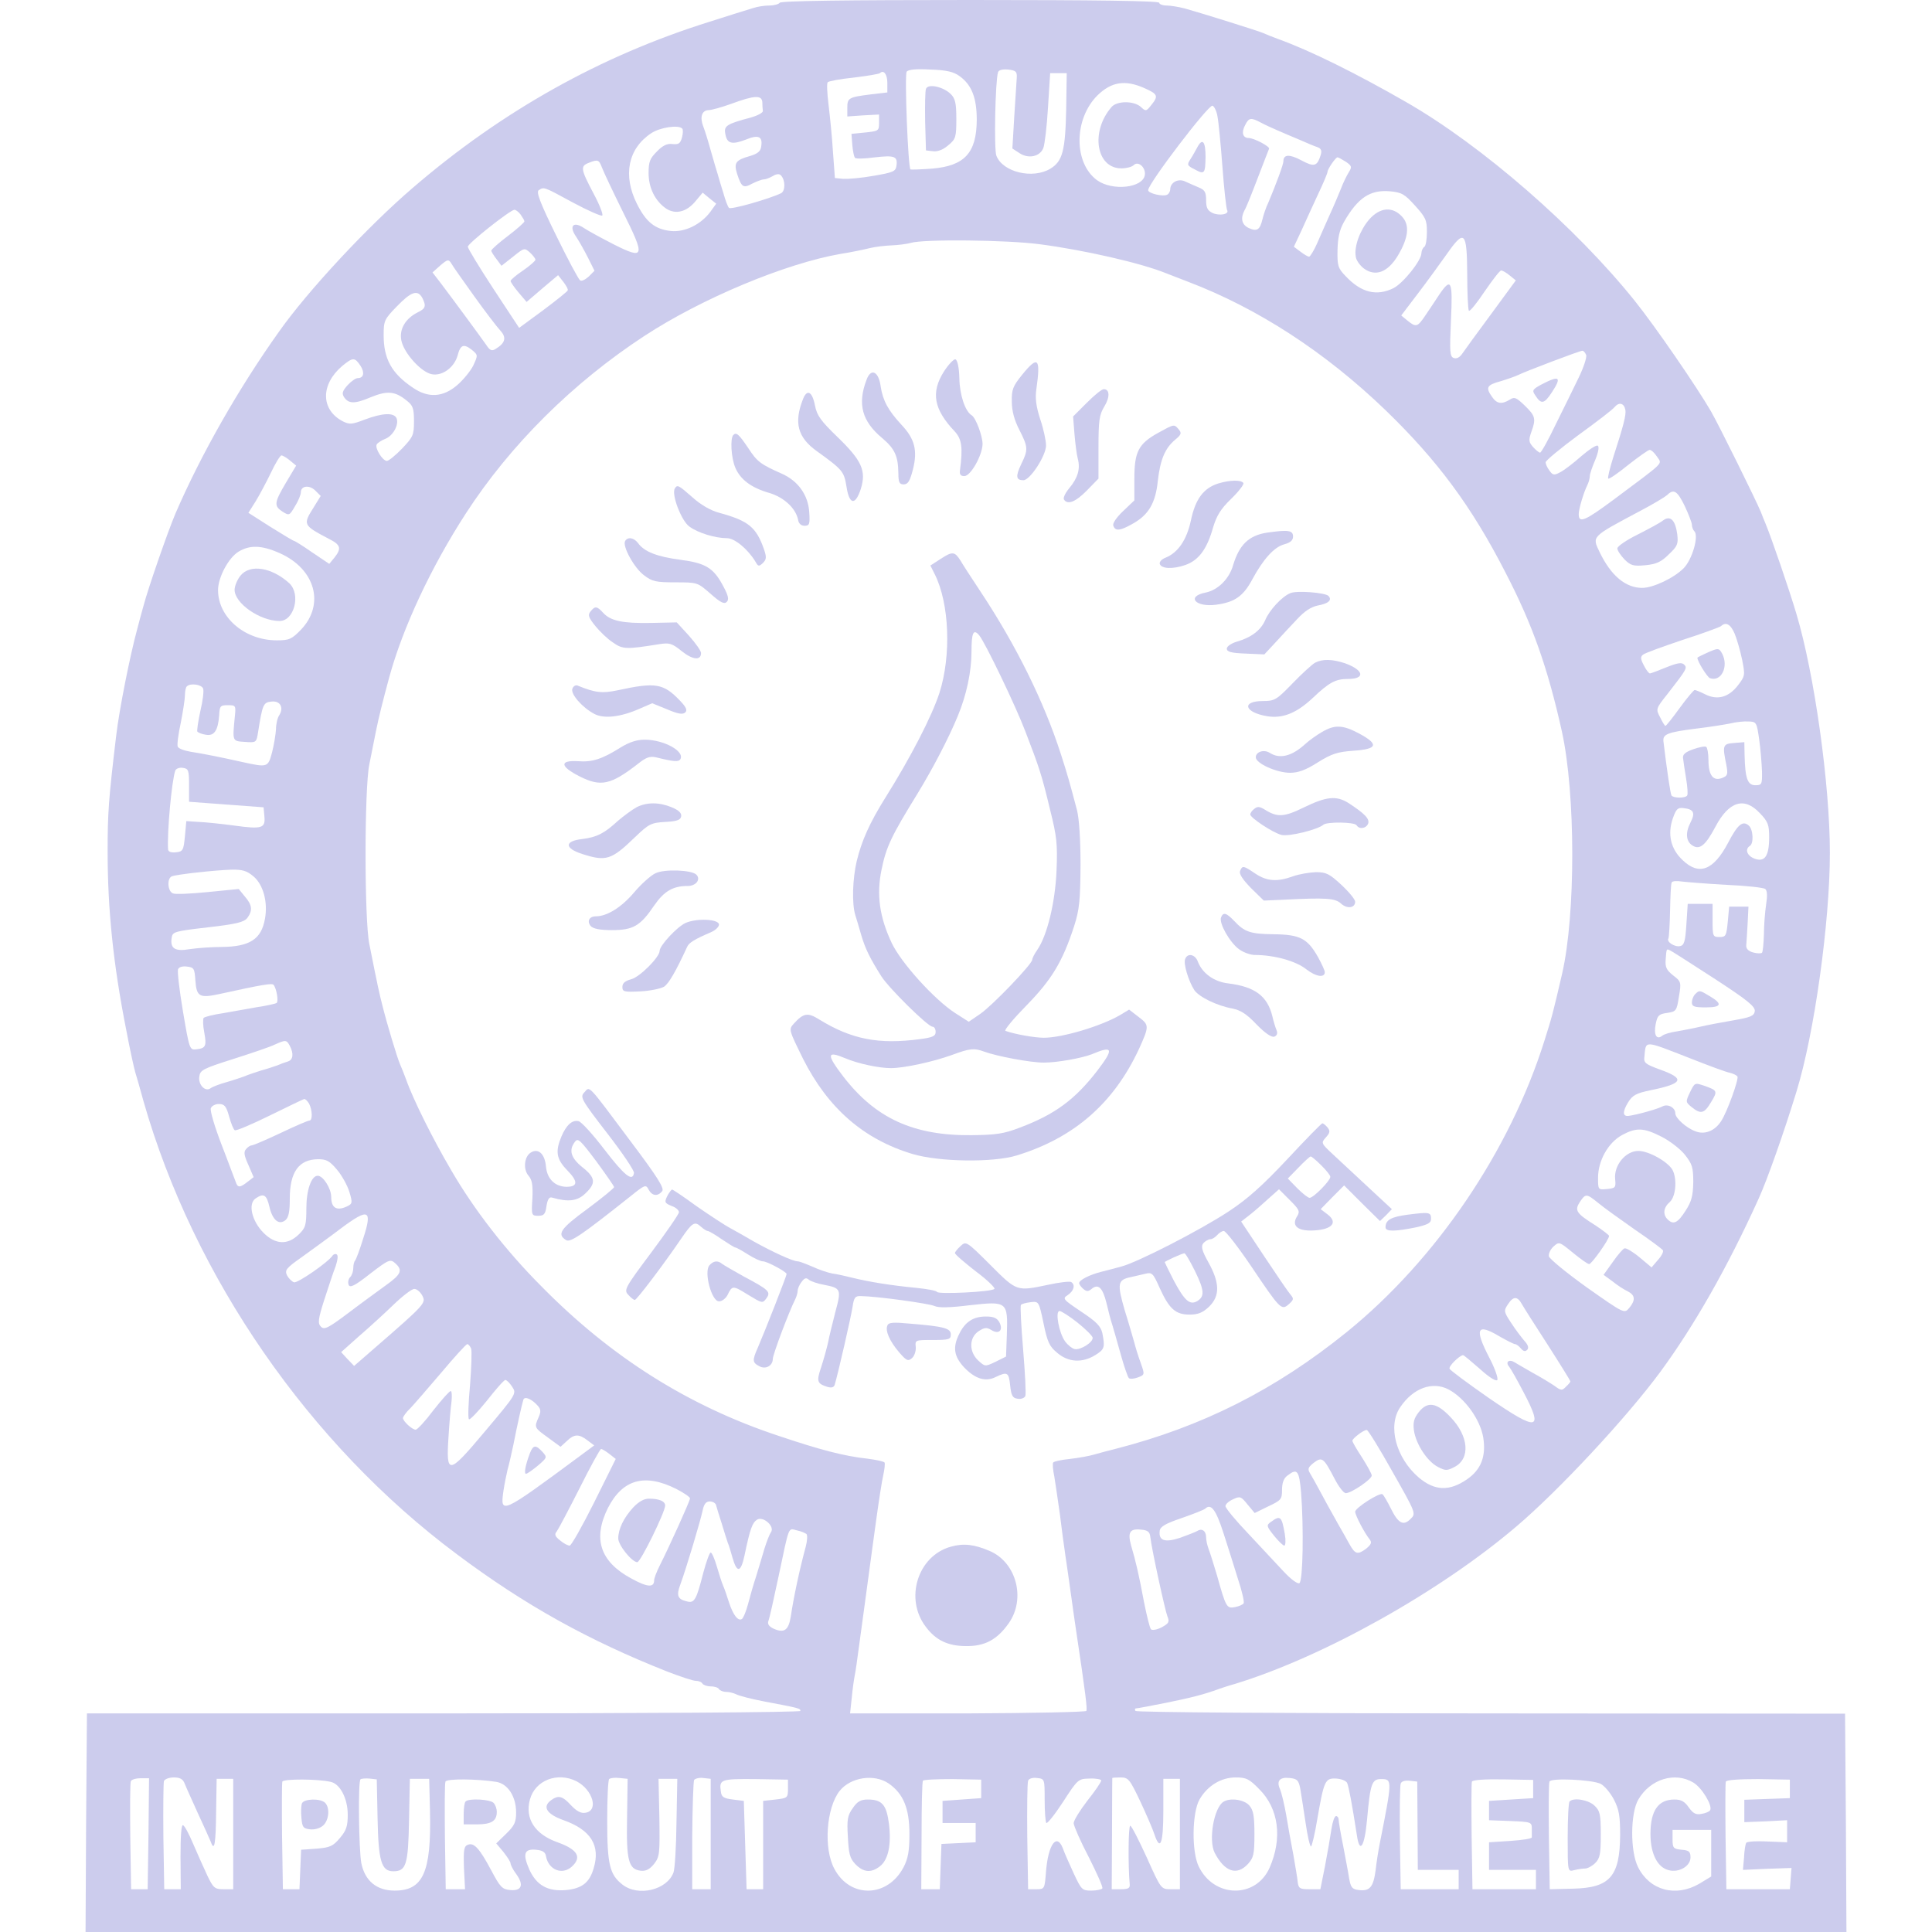 <?xml version="1.0" encoding="UTF-8"?>
<svg xmlns="http://www.w3.org/2000/svg" xmlns:xlink="http://www.w3.org/1999/xlink" width="256pt" height="256pt" viewBox="0 0 256 256" version="1.1">
    <g id="surface1">
        <path style=" stroke:none;fill-rule:nonzero;fill:rgb(204,204,237);fill-opacity:1;" d="M 103.312 0.367 C 103.203 0.547 102.582 0.73 101.961 0.73 C 101.305 0.73 100.316 0.879 99.695 1.098 C 99.07 1.281 96.512 2.086 93.988 2.891 C 79.617 7.387 66.523 14.703 54.676 24.906 C 48.75 29.988 40.812 38.508 37.012 43.887 C 31.633 51.418 26.625 60.234 23.258 68.023 C 22.273 70.328 19.602 78.008 19.016 80.273 C 18.836 80.859 18.469 82.285 18.176 83.383 C 17.227 86.855 15.801 94.023 15.398 97.461 C 14.371 106.059 14.262 107.738 14.262 112.859 C 14.262 120.465 14.996 127.707 16.715 136.41 C 17.188 138.934 17.738 141.457 17.922 142.078 C 18.102 142.664 18.613 144.422 19.016 145.922 C 25.672 169.215 40.996 191.379 60.527 205.934 C 69.559 212.699 78.008 217.379 88.465 221.512 C 90.184 222.172 91.832 222.719 92.195 222.719 C 92.562 222.719 92.965 222.867 93.074 223.086 C 93.184 223.27 93.695 223.453 94.172 223.453 C 94.648 223.453 95.16 223.598 95.27 223.816 C 95.379 224 95.816 224.184 96.219 224.184 C 96.586 224.184 97.207 224.328 97.574 224.512 C 97.902 224.695 99.586 225.133 101.305 225.461 C 105.984 226.34 106.059 226.379 106.059 226.707 C 106.059 226.891 84.883 227.035 58.809 227.035 L 11.52 227.035 L 11.41 241.52 L 11.336 256 L 244.664 256 L 244.59 241.52 L 244.48 227.07 L 197.559 227.035 C 170.57 227.035 150.566 226.891 150.453 226.707 C 150.344 226.523 150.383 226.379 150.492 226.379 C 150.637 226.379 152.43 226.047 154.441 225.645 C 157.879 224.949 159.562 224.512 161.461 223.816 C 161.863 223.672 162.852 223.34 163.656 223.121 C 175.359 219.539 190.793 210.906 200.961 202.238 C 206.555 197.484 215.516 187.867 220.016 181.762 C 224.477 175.688 228.902 167.938 232.996 158.902 C 234.129 156.453 236.434 149.906 238.043 144.641 C 240.422 136.922 242.469 122.148 242.469 113.004 C 242.469 103.938 240.422 89.344 238.043 81.371 C 237.02 77.934 234.789 71.461 233.984 69.484 C 233.766 68.973 233.473 68.242 233.324 67.84 C 232.742 66.414 227.84 56.465 226.707 54.492 C 224.84 51.273 219.32 43.227 216.613 39.863 C 208.824 30.137 196.352 19.273 186.332 13.531 C 179.785 9.766 173.605 6.691 169.324 5.156 C 168.629 4.902 167.715 4.535 167.312 4.352 C 166.508 4.023 159.379 1.793 157.039 1.133 C 156.195 0.914 155.098 0.73 154.551 0.73 C 154.039 0.73 153.602 0.547 153.602 0.367 C 153.602 0.109 145.004 0 128.586 0 C 112.273 0 103.461 0.109 103.312 0.367 Z M 127.16 10.094 C 128.77 11.266 129.426 12.984 129.426 15.91 C 129.391 20.262 127.816 21.98 123.5 22.344 C 122.039 22.453 120.758 22.492 120.648 22.453 C 120.32 22.273 119.844 9.984 120.137 9.508 C 120.32 9.215 121.379 9.105 123.281 9.215 C 125.441 9.289 126.355 9.508 127.16 10.094 Z M 134.73 10.238 C 134.691 10.754 134.547 13.055 134.398 15.398 L 134.145 19.676 L 135.094 20.297 C 136.266 21.066 137.766 20.773 138.238 19.641 C 138.422 19.199 138.715 16.785 138.863 14.262 L 139.152 9.691 L 141.348 9.691 L 141.277 14.41 C 141.164 19.969 140.801 21.359 139.191 22.344 C 136.852 23.77 132.863 22.82 132.023 20.625 C 131.695 19.785 131.875 10.754 132.242 9.582 C 132.316 9.289 132.828 9.145 133.559 9.215 C 134.582 9.324 134.766 9.473 134.73 10.238 Z M 117.578 11.008 L 117.578 12.25 L 115.383 12.508 C 112.422 12.875 112.273 12.984 112.273 14.301 L 112.273 15.434 L 114.395 15.285 L 116.48 15.176 L 116.48 16.273 C 116.48 17.336 116.406 17.371 114.652 17.555 L 112.824 17.738 L 112.934 19.199 C 113.004 20.004 113.152 20.773 113.297 20.918 C 113.445 21.066 114.613 21.027 115.93 20.848 C 118.527 20.555 118.969 20.699 118.785 21.98 C 118.676 22.711 118.344 22.855 115.75 23.297 C 114.141 23.59 112.348 23.734 111.727 23.699 L 110.629 23.59 L 110.371 20.113 C 110.262 18.211 109.969 15.398 109.789 13.898 C 109.605 12.398 109.531 11.043 109.676 10.898 C 109.789 10.754 111.359 10.461 113.152 10.277 C 114.945 10.059 116.48 9.801 116.59 9.691 C 117.102 9.215 117.578 9.836 117.578 11.008 Z M 151.699 11.703 C 153.418 12.473 153.527 12.727 152.539 13.934 C 151.883 14.773 151.809 14.773 151.148 14.152 C 150.234 13.348 148.043 13.348 147.309 14.152 C 144.457 17.406 145.227 22.309 148.59 22.309 C 149.246 22.309 149.98 22.125 150.234 21.871 C 150.82 21.285 151.844 22.199 151.699 23.188 C 151.441 24.906 147.418 25.344 145.371 23.883 C 142.262 21.613 142.262 15.801 145.406 12.652 C 147.273 10.824 149.102 10.531 151.699 11.703 Z M 101.012 13.531 C 101.012 13.934 101.047 14.445 101.082 14.703 C 101.121 14.922 100.387 15.324 99.473 15.578 C 96.293 16.422 95.891 16.676 96.109 17.738 C 96.328 19.055 96.988 19.199 98.816 18.504 C 100.5 17.809 101.082 18.066 100.863 19.418 C 100.789 20.043 100.387 20.371 99.402 20.664 C 97.461 21.211 97.207 21.578 97.684 23.078 C 98.266 24.832 98.488 24.977 99.695 24.32 C 100.277 24.027 100.973 23.77 101.23 23.77 C 101.484 23.77 101.996 23.551 102.398 23.332 C 102.875 23.039 103.242 23.004 103.461 23.223 C 104.082 23.844 104.082 25.309 103.496 25.602 C 101.996 26.332 96.805 27.832 96.586 27.539 C 96.438 27.391 96.109 26.516 95.855 25.602 C 95.562 24.688 95.23 23.551 95.086 23.039 C 94.938 22.527 94.5 21.137 94.172 19.93 C 93.844 18.723 93.402 17.297 93.184 16.75 C 92.707 15.508 93 14.629 93.879 14.594 C 94.246 14.594 95.598 14.227 96.914 13.75 C 99.984 12.617 100.938 12.582 101.012 13.531 Z M 161.316 15.398 C 161.461 16.09 161.754 19.09 161.977 22.09 C 162.195 25.051 162.488 27.648 162.598 27.832 C 162.926 28.379 161.645 28.637 160.695 28.234 C 160 27.902 159.816 27.539 159.816 26.516 C 159.816 25.453 159.633 25.16 158.828 24.832 C 158.246 24.574 157.441 24.246 157 24.027 C 156.125 23.625 155.062 24.172 155.062 25.09 C 155.062 25.344 154.879 25.672 154.695 25.781 C 154.184 26.113 152.137 25.637 152.137 25.199 C 152.137 24.32 160.145 13.824 160.66 14.008 C 160.879 14.078 161.207 14.703 161.316 15.398 Z M 167.059 16.238 C 167.605 16.531 168.629 17.004 169.324 17.297 C 170.02 17.59 171.336 18.176 172.25 18.543 C 173.164 18.945 174.191 19.383 174.555 19.492 C 175.066 19.676 175.176 19.969 174.996 20.555 C 174.52 22.051 174.152 22.164 172.434 21.246 C 170.863 20.406 170.059 20.445 170.059 21.359 C 170.059 21.797 169.105 24.355 168.047 26.879 C 167.754 27.465 167.426 28.453 167.277 29.074 C 166.949 30.465 166.547 30.719 165.449 30.207 C 164.535 29.77 164.352 28.93 164.902 27.867 C 165.121 27.539 165.887 25.602 166.656 23.59 C 167.426 21.613 168.082 19.859 168.156 19.711 C 168.301 19.418 166.145 18.285 165.449 18.285 C 164.68 18.285 164.461 17.555 164.973 16.602 C 165.484 15.578 165.742 15.543 167.059 16.238 Z M 90.406 17.043 C 90.516 17.152 90.516 17.664 90.367 18.211 C 90.148 19.016 89.93 19.164 89.125 19.09 C 88.43 18.98 87.809 19.273 87.039 20.078 C 86.125 20.992 85.941 21.43 85.941 22.93 C 85.941 24.906 86.82 26.66 88.285 27.648 C 89.527 28.453 90.988 28.086 92.16 26.66 L 93.109 25.527 L 93.988 26.258 L 94.902 26.988 L 94.137 28.051 C 92.891 29.734 90.77 30.793 88.906 30.609 C 86.82 30.391 85.613 29.441 84.406 27.027 C 82.504 23.258 83.199 19.711 86.273 17.664 C 87.406 16.895 89.891 16.492 90.406 17.043 Z M 178.324 21.43 C 179.125 21.98 179.164 22.125 178.723 22.82 C 178.469 23.223 177.957 24.246 177.664 25.051 C 177.336 25.855 176.676 27.43 176.164 28.527 C 175.688 29.621 174.922 31.305 174.52 32.258 C 174.078 33.242 173.605 34.012 173.457 34.012 C 173.312 34.012 172.801 33.719 172.324 33.352 L 171.445 32.695 L 172.473 30.5 C 172.984 29.332 174.008 27.137 174.664 25.711 C 175.359 24.246 175.91 22.93 175.91 22.746 C 175.91 22.418 176.969 20.848 177.227 20.848 C 177.336 20.848 177.809 21.102 178.324 21.43 Z M 79.762 22.199 C 79.98 22.785 81.227 25.418 82.543 28.086 C 85.539 34.086 85.43 34.449 81.297 32.367 C 79.727 31.562 77.969 30.609 77.422 30.246 C 75.996 29.258 75.336 29.914 76.324 31.34 C 76.691 31.891 77.422 33.172 77.898 34.121 L 78.773 35.875 L 78.008 36.645 C 77.566 37.047 77.055 37.305 76.875 37.156 C 76.652 37.012 75.227 34.34 73.691 31.195 C 71.535 26.809 71.023 25.418 71.387 25.199 C 72.082 24.758 71.973 24.688 75.922 26.844 C 77.898 27.902 79.652 28.672 79.801 28.562 C 79.945 28.414 79.434 27.098 78.629 25.602 C 76.945 22.418 76.875 22.016 78.008 21.578 C 79.215 21.102 79.359 21.137 79.762 22.199 Z M 187.5 27.246 C 188.891 28.781 189.074 29.148 189.074 30.719 C 189.074 31.707 188.93 32.621 188.707 32.73 C 188.527 32.84 188.344 33.242 188.344 33.574 C 188.305 34.559 185.93 37.523 184.648 38.18 C 182.418 39.277 180.371 38.801 178.285 36.57 C 177.297 35.547 177.188 35.219 177.227 33.172 C 177.262 31.523 177.48 30.5 178.066 29.441 C 179.895 26.223 181.539 25.125 184.137 25.344 C 185.746 25.492 186.113 25.711 187.5 27.246 Z M 68.973 28.414 C 69.23 28.781 69.484 29.184 69.484 29.332 C 69.484 29.477 68.5 30.355 67.293 31.27 C 66.086 32.184 65.098 33.062 65.098 33.207 C 65.098 33.352 65.426 33.863 65.793 34.34 L 66.449 35.219 L 67.984 34.012 C 69.449 32.84 69.484 32.805 70.219 33.461 C 70.621 33.828 70.949 34.266 70.949 34.414 C 70.949 34.559 70.219 35.219 69.305 35.84 C 68.387 36.461 67.656 37.082 67.656 37.23 C 67.656 37.375 68.133 38.07 68.719 38.766 L 69.777 40.008 L 71.863 38.219 L 73.949 36.461 L 74.641 37.34 C 75.008 37.816 75.301 38.328 75.227 38.473 C 75.191 38.621 73.727 39.789 71.973 41.105 L 68.789 43.445 L 65.391 38.289 C 63.523 35.438 61.988 32.914 61.988 32.695 C 61.988 32.258 67.586 27.832 68.168 27.793 C 68.352 27.793 68.719 28.086 68.973 28.414 Z M 194.414 36.316 C 194.414 38.84 194.523 41.031 194.633 41.18 C 194.781 41.289 195.695 40.156 196.719 38.621 C 197.777 37.082 198.73 35.84 198.91 35.84 C 199.094 35.84 199.605 36.133 200.047 36.5 L 200.852 37.156 L 197.633 41.547 C 195.84 43.957 194.121 46.336 193.793 46.812 C 193.426 47.359 193.023 47.578 192.621 47.434 C 192.109 47.25 192.074 46.629 192.258 42.461 C 192.512 37.156 192.293 36.719 190.719 39.023 C 190.207 39.789 189.402 41.031 188.891 41.766 C 187.832 43.336 187.648 43.41 186.516 42.496 L 185.672 41.801 L 187.867 38.91 C 189.074 37.34 190.758 35 191.672 33.719 C 194.047 30.316 194.379 30.609 194.414 36.316 Z M 137.801 32.367 C 143.652 33.133 151.188 34.852 154.516 36.207 C 154.918 36.352 156.234 36.863 157.441 37.34 C 166.656 40.852 175.578 46.629 183.625 54.383 C 190.5 61.039 195 67.109 199.496 75.887 C 203.082 82.797 205.094 88.539 206.957 96.914 C 208.785 105.215 208.785 121.199 206.996 128.988 C 205.789 134.18 205.676 134.656 204.652 137.875 C 200.047 152.539 190.281 166.91 178.469 176.492 C 168.961 184.172 159.305 189.039 147.75 192 C 146.836 192.219 145.629 192.547 145.004 192.73 C 144.422 192.914 142.957 193.172 141.789 193.316 C 140.652 193.426 139.629 193.645 139.555 193.793 C 139.445 193.938 139.52 194.781 139.703 195.656 C 139.848 196.57 140.18 198.766 140.434 200.594 C 140.652 202.387 140.984 204.875 141.164 206.078 C 141.348 207.285 141.676 209.59 141.898 211.199 C 142.117 212.809 142.445 215.113 142.629 216.32 C 143.836 224.367 144.09 226.449 143.945 226.707 C 143.836 226.852 136.742 227 128.184 227.035 L 112.641 227.035 L 112.859 224.988 C 112.969 223.816 113.152 222.5 113.262 221.988 C 113.371 221.477 113.59 219.902 113.773 218.516 C 114.395 214.051 114.797 210.906 115.164 208.273 C 115.348 206.848 115.785 203.738 116.113 201.324 C 116.445 198.91 116.848 196.277 117.027 195.512 C 117.211 194.707 117.285 193.938 117.211 193.793 C 117.102 193.645 116.078 193.426 114.945 193.281 C 111.871 192.949 108.652 192.109 103.133 190.246 C 91.211 186.293 80.969 179.82 71.789 170.496 C 67.035 165.742 62.758 160.219 59.723 154.953 C 57.379 150.969 54.711 145.629 53.797 142.996 C 53.539 142.301 53.176 141.387 52.992 140.984 C 52.59 140.031 51.273 135.645 50.688 133.305 C 50.25 131.586 50.066 130.781 48.934 125.074 C 48.273 121.82 48.273 104.559 48.934 101.305 C 49.188 99.984 49.59 98.012 49.809 96.914 C 50.176 95.086 50.723 92.891 51.566 89.781 C 53.359 83.199 57.09 75.191 61.734 68.023 C 67.586 58.988 75.887 50.723 85.395 44.508 C 93 39.535 104.047 34.926 111.359 33.645 C 112.785 33.426 114.504 33.062 115.238 32.879 C 115.969 32.695 117.285 32.547 118.164 32.512 C 119.039 32.477 120.172 32.328 120.688 32.184 C 122.293 31.672 133.449 31.781 137.801 32.367 Z M 62.828 39.242 C 64.293 41.289 65.863 43.336 66.305 43.812 C 67.145 44.727 66.961 45.457 65.684 46.227 C 65.172 46.555 64.914 46.445 64.438 45.715 C 63.672 44.617 59.902 39.496 58.406 37.523 L 57.309 36.098 L 58.332 35.184 C 59.32 34.34 59.43 34.34 59.793 34.891 C 59.977 35.254 61.367 37.191 62.828 39.242 Z M 55.953 39.461 C 56.504 40.559 56.395 40.887 55.332 41.398 C 53.723 42.203 52.883 43.629 53.176 45.094 C 53.504 46.773 55.809 49.336 57.234 49.59 C 58.625 49.848 60.195 48.676 60.637 47.105 C 61 45.676 61.441 45.496 62.539 46.371 C 63.34 47.031 63.34 47.066 62.719 48.422 C 62.355 49.152 61.402 50.324 60.598 51.016 C 58.695 52.664 56.723 52.773 54.676 51.348 C 51.895 49.48 50.836 47.543 50.836 44.434 C 50.836 42.531 50.906 42.312 52.59 40.594 C 54.492 38.621 55.332 38.363 55.953 39.461 Z M 210.176 47.031 C 210.285 47.324 209.848 48.676 209.188 50.031 C 208.531 51.383 207.176 54.164 206.152 56.211 C 205.164 58.293 204.215 59.977 204.07 59.977 C 203.922 59.977 203.52 59.648 203.152 59.246 C 202.57 58.586 202.531 58.332 202.898 57.27 C 203.555 55.48 203.445 55.113 202.059 53.762 C 200.922 52.664 200.668 52.555 200.047 52.957 C 198.984 53.613 198.328 53.504 197.707 52.59 C 196.828 51.348 196.973 51.016 198.875 50.504 C 199.828 50.211 200.852 49.848 201.145 49.699 C 201.91 49.297 209.297 46.48 209.664 46.48 C 209.809 46.445 210.031 46.703 210.176 47.031 Z M 47.762 48.457 C 48.348 49.371 48.199 50.102 47.398 50.102 C 47.141 50.102 46.555 50.504 46.078 51.016 C 45.387 51.785 45.277 52.113 45.566 52.59 C 46.191 53.539 46.996 53.539 49.152 52.625 C 51.309 51.75 52.332 51.82 53.871 53.066 C 54.711 53.723 54.855 54.09 54.855 55.809 C 54.855 57.637 54.746 57.891 53.285 59.43 C 52.406 60.344 51.492 61.074 51.273 61.074 C 50.688 61.074 49.629 59.355 49.922 58.879 C 50.066 58.66 50.578 58.332 51.055 58.148 C 52.078 57.746 52.883 56.285 52.555 55.441 C 52.223 54.637 50.688 54.711 48.348 55.59 C 46.629 56.246 46.336 56.285 45.387 55.809 C 42.496 54.273 42.461 50.945 45.348 48.492 C 46.773 47.324 46.996 47.324 47.762 48.457 Z M 215.371 54.309 C 215.48 55.004 215.148 56.32 213.762 60.598 C 213.32 62.023 212.992 63.305 213.102 63.414 C 213.211 63.523 214.418 62.684 215.77 61.586 C 217.125 60.527 218.406 59.613 218.586 59.613 C 218.809 59.613 219.246 60.016 219.574 60.527 C 220.234 61.551 220.781 61 213.832 66.195 C 209.992 69.047 209.188 69.375 209.188 68.133 C 209.188 67.438 209.848 65.242 210.324 64.293 C 210.504 63.926 210.652 63.414 210.652 63.121 C 210.652 62.828 210.98 61.844 211.383 60.93 C 211.785 59.941 211.93 59.172 211.711 59.062 C 211.527 58.918 210.543 59.574 209.52 60.453 C 208.492 61.367 207.25 62.316 206.738 62.574 C 205.934 63.012 205.75 62.977 205.312 62.355 C 205.02 61.988 204.801 61.477 204.801 61.258 C 204.801 61.039 206.738 59.43 209.117 57.672 C 211.492 55.953 213.688 54.273 213.941 53.941 C 214.527 53.246 215.188 53.395 215.371 54.309 Z M 38.398 61 L 39.242 61.695 L 37.887 63.965 C 36.316 66.633 36.277 67.035 37.449 67.805 C 38.328 68.352 38.363 68.316 39.094 67.07 C 39.535 66.379 39.863 65.535 39.863 65.242 C 39.863 64.367 40.961 64.219 41.766 64.988 L 42.496 65.719 L 41.547 67.254 C 40.117 69.523 40.156 69.594 43.555 71.387 C 45.164 72.191 45.277 72.668 44.324 73.875 L 43.629 74.715 L 41.398 73.215 C 40.191 72.375 39.094 71.68 38.984 71.68 C 38.875 71.68 37.484 70.84 35.84 69.816 L 32.914 67.949 L 33.863 66.449 C 34.379 65.609 35.293 63.891 35.914 62.609 C 36.5 61.367 37.121 60.344 37.305 60.344 C 37.449 60.344 37.961 60.637 38.398 61 Z M 223.23 67.035 C 223.742 68.133 224.184 69.266 224.184 69.523 C 224.184 69.816 224.328 70.219 224.512 70.398 C 225.133 71.023 224.219 74.168 223.086 75.301 C 221.77 76.617 219.027 77.898 217.602 77.898 C 215.406 77.898 213.469 76.289 211.969 73.18 C 210.945 71.023 210.762 71.203 217.418 67.656 C 219.027 66.816 220.598 65.863 220.891 65.609 C 221.77 64.73 222.246 65.023 223.23 67.035 Z M 37.047 73.289 C 41.766 75.375 43.082 80.055 39.898 83.418 C 38.656 84.699 38.328 84.848 36.68 84.848 C 32.438 84.848 28.891 81.809 28.891 78.191 C 28.891 76.508 30.281 73.91 31.598 73.105 C 33.098 72.191 34.668 72.23 37.047 73.289 Z M 229.852 83.969 C 230.145 84.664 230.582 86.199 230.84 87.406 C 231.242 89.492 231.242 89.562 230.289 90.809 C 229.082 92.379 227.586 92.816 225.977 92.016 C 225.316 91.684 224.695 91.43 224.547 91.43 C 224.438 91.43 223.523 92.488 222.574 93.805 C 221.621 95.121 220.781 96.184 220.672 96.184 C 220.598 96.184 220.27 95.672 219.977 95.051 C 219.391 93.953 219.391 93.914 220.965 91.941 C 223.523 88.648 223.598 88.504 223.16 88.062 C 222.828 87.734 222.246 87.844 220.781 88.43 C 219.723 88.867 218.734 89.234 218.625 89.234 C 218.477 89.234 218.113 88.758 217.82 88.172 C 217.379 87.332 217.344 87.039 217.711 86.746 C 217.965 86.527 220.305 85.688 222.902 84.809 C 225.535 83.969 227.805 83.125 228.023 82.98 C 228.68 82.359 229.305 82.688 229.852 83.969 Z M 26.918 91.246 C 27.027 91.539 26.879 92.855 26.551 94.207 C 26.258 95.562 26.074 96.805 26.148 96.949 C 26.258 97.062 26.734 97.281 27.246 97.352 C 28.379 97.574 28.891 96.805 29.039 94.793 C 29.109 93.551 29.184 93.441 30.172 93.441 C 31.23 93.441 31.27 93.477 31.121 94.902 C 30.793 98.266 30.758 98.195 32.438 98.305 C 33.938 98.414 33.977 98.414 34.195 97.023 C 34.781 93.332 34.891 93.074 35.949 92.965 C 37.121 92.816 37.633 93.734 37.012 94.758 C 36.754 95.121 36.57 95.965 36.57 96.621 C 36.535 97.281 36.316 98.633 36.059 99.656 C 35.512 101.707 35.473 101.707 32.109 100.973 C 29.332 100.352 26.988 99.875 25.309 99.621 C 24.43 99.473 23.625 99.184 23.551 98.926 C 23.441 98.707 23.625 97.281 23.953 95.781 C 24.246 94.281 24.504 92.637 24.504 92.125 C 24.504 91.613 24.613 91.062 24.758 90.953 C 25.199 90.477 26.734 90.695 26.918 91.246 Z M 233.105 98.012 C 233.289 99.328 233.434 101.191 233.473 102.219 C 233.508 103.938 233.434 104.047 232.594 104.047 C 231.57 104.047 231.242 103.168 231.168 100.098 L 231.133 98.34 L 229.777 98.449 C 228.277 98.559 228.207 98.742 228.754 101.375 C 228.973 102.621 228.938 102.801 228.168 103.094 C 227 103.535 226.379 102.73 226.379 100.719 C 226.379 99.84 226.23 99.07 226.086 98.961 C 225.902 98.852 225.133 99 224.328 99.293 C 223.305 99.656 222.938 99.984 223.012 100.461 C 223.051 100.828 223.23 102.035 223.414 103.133 C 223.598 104.23 223.672 105.254 223.562 105.398 C 223.34 105.801 221.695 105.766 221.477 105.398 C 221.332 105.145 220.855 101.926 220.414 98.23 C 220.305 97.281 220.965 97.023 224.73 96.547 C 226.559 96.328 228.609 96 229.305 95.855 C 229.996 95.672 231.094 95.562 231.68 95.598 C 232.742 95.633 232.777 95.707 233.105 98.012 Z M 25.051 104.047 L 25.051 106.238 L 34.926 106.973 L 35.035 108.18 C 35.184 109.75 34.707 109.898 31.012 109.387 C 29.332 109.164 27.246 108.945 26.332 108.91 L 24.688 108.801 L 24.504 110.812 C 24.32 112.676 24.246 112.824 23.332 112.934 C 22.676 113.004 22.309 112.859 22.273 112.566 C 22.125 110.301 22.746 103.535 23.223 102.109 C 23.332 101.852 23.77 101.668 24.211 101.742 C 24.977 101.852 25.051 102.035 25.051 104.047 Z M 233.18 107.738 C 234.277 108.875 234.422 109.277 234.422 110.957 C 234.422 113.445 233.836 114.285 232.484 113.773 C 231.496 113.406 231.168 112.531 231.863 112.09 C 232.41 111.762 232.301 109.859 231.715 109.387 C 230.91 108.691 230.254 109.238 228.973 111.688 C 227.035 115.348 225.133 116.043 222.977 113.992 C 221.367 112.492 220.93 110.555 221.66 108.434 C 222.098 107.191 222.316 106.973 223.086 107.082 C 224.438 107.227 224.66 107.703 224 108.984 C 223.305 110.336 223.379 111.508 224.293 112.055 C 225.242 112.641 226.012 111.98 227.293 109.566 C 229.082 106.168 231.133 105.547 233.18 107.738 Z M 33.574 116.113 C 34.891 117.211 35.512 119.551 35.109 121.746 C 34.633 124.453 33.098 125.441 29.367 125.477 C 28.016 125.477 26.113 125.621 25.125 125.77 C 23.188 126.098 22.527 125.695 22.746 124.27 C 22.855 123.465 23.113 123.391 27.539 122.879 C 31.379 122.441 32.328 122.184 32.77 121.637 C 33.5 120.648 33.426 119.918 32.438 118.785 L 31.633 117.797 L 27.574 118.199 C 25.379 118.418 23.258 118.527 22.93 118.383 C 22.199 118.125 22.09 116.371 22.785 116.113 C 23.441 115.859 28.414 115.309 30.609 115.238 C 32.145 115.199 32.695 115.383 33.574 116.113 Z M 228.754 117.246 C 231.387 117.359 233.691 117.613 233.91 117.797 C 234.168 118.016 234.203 118.711 234.02 119.844 C 233.875 120.832 233.727 122.586 233.727 123.832 C 233.691 125.039 233.582 126.137 233.473 126.246 C 233.363 126.355 232.852 126.355 232.301 126.207 C 231.645 126.023 231.352 125.695 231.387 125.258 C 231.426 124.891 231.496 123.574 231.57 122.367 L 231.68 120.137 L 229.121 120.137 L 228.938 122.148 C 228.754 124.016 228.68 124.16 227.84 124.16 C 226.961 124.16 226.926 124.051 226.926 121.965 L 226.926 119.77 L 223.633 119.77 L 223.453 122.516 C 223.305 124.781 223.16 125.258 222.609 125.367 C 221.879 125.512 220.781 124.781 221.074 124.344 C 221.148 124.195 221.258 122.551 221.293 120.648 C 221.332 118.746 221.402 117.066 221.512 116.918 C 221.621 116.734 222.207 116.699 222.867 116.809 C 223.488 116.883 226.156 117.102 228.754 117.246 Z M 227.07 129.609 C 231.57 132.535 232.594 133.375 232.52 133.996 C 232.41 134.621 231.973 134.801 229.668 135.203 C 228.168 135.461 226.195 135.828 225.281 136.047 C 224.367 136.266 222.977 136.52 222.172 136.668 C 221.367 136.777 220.488 137.031 220.234 137.254 C 219.5 137.836 219.098 137.105 219.391 135.68 C 219.613 134.582 219.793 134.363 220.891 134.219 C 222.098 134.035 222.172 133.961 222.465 132.059 C 222.793 130.156 222.758 130.047 221.695 129.242 C 220.816 128.547 220.637 128.145 220.707 127.195 C 220.816 125.695 220.816 125.734 221.184 125.879 C 221.367 125.914 224 127.633 227.07 129.609 Z M 25.891 129.938 C 26.039 132.059 26.441 132.277 29 131.73 C 34.816 130.449 36.023 130.266 36.242 130.488 C 36.645 130.961 36.938 132.719 36.645 132.902 C 36.461 133.012 35.328 133.266 34.086 133.449 C 32.84 133.668 30.793 134.035 29.551 134.254 C 28.27 134.438 27.137 134.73 26.988 134.875 C 26.879 135.023 26.879 135.863 27.062 136.777 C 27.391 138.605 27.281 138.898 26.004 139.043 C 25.125 139.152 25.09 139.008 24.246 134.035 C 23.77 131.219 23.48 128.695 23.59 128.438 C 23.699 128.145 24.172 128 24.758 128.074 C 25.711 128.184 25.781 128.328 25.891 129.938 Z M 38.398 138.57 C 38.949 139.629 38.84 140.434 38.145 140.652 C 37.777 140.762 37.156 140.984 36.754 141.164 C 36.352 141.312 35.363 141.641 34.559 141.859 C 33.754 142.117 32.77 142.445 32.367 142.629 C 31.965 142.773 30.902 143.141 29.988 143.398 C 29.074 143.652 28.125 144.02 27.902 144.199 C 27.211 144.715 26.258 143.762 26.406 142.664 C 26.516 141.789 26.879 141.605 30.902 140.324 C 33.316 139.555 35.805 138.715 36.387 138.422 C 37.852 137.766 37.961 137.766 38.398 138.57 Z M 224 140.25 C 226.414 141.203 228.754 142.078 229.23 142.152 C 229.668 142.262 230.109 142.48 230.219 142.629 C 230.438 142.957 228.828 147.418 228.059 148.555 C 227.219 149.871 225.863 150.383 224.66 149.906 C 223.453 149.469 221.988 148.152 221.988 147.527 C 221.988 146.762 221 146.211 220.27 146.613 C 219.648 146.945 216.941 147.711 215.809 147.859 C 215.004 147.969 214.969 147.309 215.734 146.066 C 216.32 145.117 216.797 144.859 218.734 144.457 C 223.051 143.578 223.34 142.922 219.941 141.715 C 218.039 141.02 217.781 140.836 217.891 140.031 C 218.113 137.801 217.711 137.801 224 140.25 Z M 40.961 146.25 C 41.398 147.125 41.434 148.48 40.996 148.48 C 40.812 148.48 39.094 149.211 37.191 150.125 C 35.254 151.039 33.535 151.77 33.352 151.77 C 33.172 151.77 32.805 151.992 32.586 152.285 C 32.258 152.648 32.367 153.16 32.914 154.367 L 33.609 155.977 L 32.805 156.598 C 31.781 157.402 31.488 157.402 31.23 156.598 C 31.086 156.27 30.281 154.039 29.367 151.699 C 28.453 149.32 27.793 147.125 27.941 146.836 C 28.051 146.543 28.527 146.285 29 146.285 C 29.734 146.285 29.988 146.578 30.355 147.93 C 30.609 148.848 30.938 149.688 31.121 149.762 C 31.27 149.871 33.352 148.992 35.73 147.82 C 38.109 146.652 40.156 145.664 40.301 145.629 C 40.449 145.59 40.742 145.883 40.961 146.25 Z M 220.125 150.602 C 221.219 151.148 222.609 152.211 223.23 152.977 C 224.219 154.223 224.367 154.66 224.367 156.637 C 224.328 158.465 224.145 159.195 223.34 160.438 C 222.316 162.047 221.734 162.34 220.965 161.574 C 220.305 160.914 220.414 160 221.258 159.27 C 222.062 158.539 222.246 156.234 221.621 155.027 C 221 153.93 218.477 152.504 217.09 152.504 C 215.406 152.504 213.832 154.406 214.016 156.234 C 214.125 157.367 214.051 157.441 212.957 157.551 C 211.75 157.66 211.75 157.66 211.75 156.051 C 211.75 153.82 213.066 151.441 214.895 150.418 C 216.797 149.395 217.746 149.395 220.125 150.602 Z M 44.652 154.988 C 45.312 155.758 46.043 157.109 46.301 157.953 C 46.738 159.414 46.703 159.523 45.898 159.891 C 44.582 160.477 43.887 160.035 43.887 158.609 C 43.887 157.477 42.824 155.793 42.094 155.793 C 41.254 155.793 40.594 157.695 40.594 160.109 C 40.594 162.379 40.484 162.707 39.57 163.586 C 38.109 165.012 36.461 164.902 34.926 163.363 C 33.391 161.828 32.84 159.562 33.828 158.828 C 34.926 158.062 35.328 158.281 35.695 159.891 C 36.098 161.645 36.938 162.379 37.816 161.684 C 38.254 161.316 38.398 160.547 38.398 158.828 C 38.398 155.281 39.605 153.637 42.129 153.602 C 43.266 153.602 43.668 153.82 44.652 154.988 Z M 211.75 159.379 C 212.445 159.965 214.637 161.535 216.574 162.891 C 218.551 164.242 220.234 165.484 220.344 165.668 C 220.453 165.852 220.16 166.438 219.684 166.949 L 218.844 167.938 L 217.27 166.621 C 216.395 165.887 215.48 165.34 215.258 165.414 C 215.039 165.484 214.344 166.289 213.688 167.242 L 212.48 168.922 L 213.688 169.801 C 214.309 170.312 215.223 170.898 215.699 171.117 C 216.688 171.629 216.723 172.289 215.883 173.312 C 215.223 174.078 215.223 174.078 210.285 170.605 C 207.578 168.668 205.312 166.801 205.238 166.473 C 205.164 166.109 205.457 165.523 205.859 165.156 C 206.594 164.5 206.629 164.535 208.422 165.996 C 209.406 166.801 210.359 167.496 210.578 167.496 C 210.906 167.496 213.211 164.242 213.211 163.766 C 213.211 163.656 212.406 163.035 211.418 162.379 C 208.859 160.77 208.602 160.402 209.336 159.27 C 210.102 158.137 210.211 158.137 211.75 159.379 Z M 48.129 164.098 C 47.688 165.559 47.176 166.875 47.066 167.023 C 46.922 167.133 46.812 167.605 46.812 168.047 C 46.812 168.449 46.629 168.996 46.41 169.215 C 46.152 169.473 46.078 169.91 46.191 170.238 C 46.371 170.68 46.957 170.422 49.043 168.777 C 51.527 166.875 51.711 166.801 52.371 167.387 C 53.395 168.301 53.176 168.852 51.125 170.312 C 50.066 171.082 47.801 172.727 46.117 174.008 C 43.484 175.98 42.973 176.238 42.531 175.801 C 42.094 175.359 42.129 174.848 42.973 172.215 C 43.52 170.531 44.18 168.52 44.473 167.789 C 44.727 167.023 44.836 166.328 44.617 166.219 C 44.434 166.109 44.215 166.18 44.07 166.363 C 43.555 167.203 39.387 170.094 38.949 169.91 C 38.656 169.801 38.254 169.398 38.035 168.996 C 37.707 168.301 37.887 168.047 40.082 166.508 C 41.434 165.523 43.777 163.84 45.312 162.668 C 48.859 160.035 49.371 160.293 48.129 164.098 Z M 55.953 171.668 C 56.465 172.652 56.395 172.762 49.699 178.578 L 46.922 180.992 L 46.043 180.078 L 45.203 179.164 L 47.543 177.078 C 48.859 175.945 50.906 174.078 52.113 172.91 C 53.32 171.738 54.566 170.789 54.895 170.789 C 55.223 170.789 55.699 171.191 55.953 171.668 Z M 201.656 172.801 C 201.875 173.203 203.41 175.617 205.094 178.211 C 206.738 180.773 208.09 182.969 208.09 183.039 C 208.09 183.113 207.836 183.441 207.508 183.734 C 206.996 184.285 206.848 184.285 205.969 183.625 C 205.422 183.258 204.18 182.492 203.152 181.941 C 202.168 181.359 201.031 180.734 200.703 180.516 C 199.938 180.043 199.426 180.48 199.973 181.102 C 200.191 181.359 201.031 182.855 201.836 184.395 C 204.582 189.586 203.812 189.734 197.266 185.234 C 194.488 183.297 192.109 181.539 192.074 181.359 C 191.926 181.027 193.391 179.602 193.863 179.566 C 193.977 179.566 194.961 180.406 196.098 181.395 C 197.34 182.527 198.254 183.078 198.398 182.855 C 198.547 182.637 198.07 181.285 197.34 179.895 C 195.328 176.02 195.695 175.285 198.691 177.078 C 199.645 177.629 200.594 178.102 200.742 178.102 C 200.922 178.102 201.254 178.359 201.508 178.652 C 201.836 179.055 202.094 179.125 202.352 178.871 C 202.605 178.613 202.496 178.211 201.984 177.664 C 201.582 177.188 200.777 176.129 200.23 175.285 C 199.242 173.789 199.242 173.676 199.828 172.801 C 200.52 171.738 201.07 171.738 201.656 172.801 Z M 62.426 178.688 C 62.539 179.016 62.465 181.211 62.281 183.551 C 62.062 185.891 61.988 187.902 62.137 188.051 C 62.246 188.195 63.305 187.098 64.512 185.602 C 65.684 184.102 66.781 182.855 66.961 182.855 C 67.145 182.855 67.547 183.258 67.875 183.77 C 68.461 184.648 68.426 184.723 64.328 189.586 C 59.391 195.473 59.098 195.512 59.43 190.391 C 59.539 188.562 59.723 186.441 59.832 185.672 C 59.902 184.941 59.867 184.32 59.723 184.32 C 59.539 184.32 58.516 185.492 57.418 186.879 C 56.355 188.305 55.297 189.441 55.078 189.441 C 54.602 189.441 53.395 188.305 53.395 187.902 C 53.395 187.723 53.832 187.098 54.418 186.551 C 54.969 185.965 56.797 183.844 58.516 181.832 C 60.234 179.785 61.77 178.102 61.914 178.102 C 62.062 178.102 62.281 178.359 62.426 178.688 Z M 191.926 184.102 C 194.086 185.234 196.133 188.086 196.535 190.465 C 196.938 192.988 196.242 194.742 194.379 196.023 C 192.035 197.633 190.098 197.559 187.977 195.766 C 184.977 193.172 183.844 188.965 185.527 186.477 C 187.246 183.918 189.805 183.004 191.926 184.102 Z M 71.312 186.332 C 71.68 186.77 71.68 187.098 71.352 187.832 C 70.766 189.148 70.801 189.184 72.629 190.5 L 74.277 191.707 L 75.117 190.938 C 76.105 189.988 76.727 189.988 77.859 190.867 L 78.738 191.523 L 76.762 192.988 C 66.379 200.668 66.266 200.703 66.707 197.559 C 66.852 196.609 67.109 195.328 67.254 194.742 C 67.438 194.121 67.766 192.66 68.023 191.453 C 68.5 189 69.121 186.223 69.34 185.492 C 69.484 184.941 70.508 185.379 71.312 186.332 Z M 184.504 195 C 187.613 200.484 187.648 200.559 186.918 201.254 C 185.965 202.238 185.27 201.875 184.285 199.863 C 183.809 198.91 183.332 198.109 183.188 197.996 C 182.785 197.742 179.602 199.789 179.566 200.301 C 179.566 200.777 180.809 203.152 181.504 203.996 C 181.797 204.398 181.688 204.652 181.027 205.203 C 179.895 206.043 179.566 205.969 178.797 204.582 C 178.469 203.996 177.848 202.863 177.371 202.059 C 176.934 201.254 175.945 199.535 175.25 198.219 C 174.555 196.902 173.789 195.547 173.566 195.184 C 173.238 194.633 173.348 194.414 174.078 193.828 C 175.176 192.988 175.398 193.172 176.824 195.914 C 177.371 196.973 178.031 197.852 178.324 197.852 C 179.055 197.852 181.762 196.023 181.762 195.512 C 181.762 195.293 181.176 194.23 180.48 193.133 C 179.785 192.074 179.199 191.086 179.199 190.902 C 179.199 190.609 180.664 189.477 181.102 189.477 C 181.246 189.441 182.785 191.926 184.504 195 Z M 80.75 192.66 L 81.59 193.316 L 78.738 199.059 C 77.164 202.203 75.703 204.801 75.484 204.801 C 75.227 204.801 74.68 204.508 74.203 204.105 C 73.547 203.594 73.434 203.301 73.766 202.934 C 73.984 202.641 75.336 200.082 76.801 197.191 C 78.227 194.34 79.508 192 79.652 192 C 79.801 192 80.273 192.293 80.75 192.66 Z M 172.398 197.742 C 172.762 202.422 172.652 209.48 172.18 209.773 C 171.957 209.922 171.082 209.297 170.094 208.238 C 169.18 207.25 167.059 204.984 165.414 203.227 C 163.73 201.473 162.379 199.828 162.379 199.57 C 162.379 199.312 162.816 198.91 163.402 198.656 C 164.316 198.219 164.461 198.289 165.305 199.352 L 166.254 200.484 L 168.047 199.605 C 169.766 198.801 169.875 198.656 169.875 197.414 C 169.875 196.5 170.094 195.875 170.605 195.512 C 171.887 194.523 172.141 194.816 172.398 197.742 Z M 89.637 197.305 C 90.625 197.816 91.43 198.363 91.43 198.547 C 91.43 198.875 88.648 205.02 87.406 207.469 C 87.004 208.273 86.676 209.117 86.676 209.406 C 86.676 210.395 85.762 210.324 83.641 209.152 C 79.508 206.922 78.52 203.887 80.566 199.789 C 82.504 196.023 85.43 195.184 89.637 197.305 Z M 94.867 199.387 C 94.938 199.645 95.27 200.777 95.633 201.875 C 95.965 202.973 96.328 204.141 96.438 204.434 C 96.586 204.727 96.84 205.641 97.062 206.41 C 97.645 208.457 98.156 208.383 98.633 206.191 C 99.402 202.496 99.695 201.766 100.316 201.363 C 101.121 200.852 102.73 202.277 102.145 203.043 C 101.961 203.301 101.594 204.25 101.305 205.164 C 101.047 206.078 100.535 207.727 100.207 208.824 C 99.84 209.922 99.363 211.602 99.109 212.59 C 98.852 213.539 98.488 214.418 98.305 214.527 C 97.793 214.855 97.133 213.98 96.586 212.297 C 96.328 211.492 96 210.504 95.816 210.102 C 95.633 209.699 95.27 208.531 94.977 207.543 C 94.684 206.52 94.316 205.715 94.172 205.715 C 94.023 205.715 93.586 206.922 93.184 208.422 C 92.27 212.004 92.016 212.48 90.988 212.188 C 89.781 211.895 89.602 211.418 90.148 209.957 C 90.953 207.762 92.855 201.398 93.109 200.117 C 93.293 199.277 93.551 198.949 94.062 198.949 C 94.426 198.949 94.793 199.168 94.867 199.387 Z M 162.121 203.152 C 162.707 204.984 163.586 207.727 164.059 209.297 C 164.57 210.836 164.902 212.262 164.789 212.445 C 164.68 212.625 164.168 212.848 163.621 212.957 C 162.559 213.137 162.449 213.027 161.281 208.824 C 160.84 207.324 160.328 205.715 160.145 205.238 C 159.965 204.762 159.816 204.105 159.816 203.703 C 159.816 202.863 159.27 202.461 158.648 202.863 C 158.391 203.008 157.367 203.41 156.344 203.777 C 154.332 204.434 153.492 204.141 153.672 202.824 C 153.746 202.277 154.441 201.875 156.598 201.145 C 158.172 200.594 159.562 200.047 159.707 199.898 C 160.477 199.168 161.133 200.082 162.121 203.152 Z M 106.863 203.266 C 107.008 203.41 106.973 204.18 106.754 204.984 C 105.91 208.09 105.145 211.75 104.777 214.234 C 104.484 216.027 103.898 216.43 102.508 215.809 C 101.887 215.516 101.668 215.188 101.816 214.785 C 101.961 214.453 102.547 211.785 103.168 208.859 C 104.629 201.949 104.41 202.496 105.617 202.789 C 106.168 202.898 106.715 203.152 106.863 203.266 Z M 152.43 203.703 C 152.613 205.312 154.367 213.359 154.695 214.199 C 154.988 214.895 154.879 215.113 153.93 215.625 C 153.309 215.953 152.648 216.062 152.504 215.883 C 152.355 215.734 151.953 214.09 151.59 212.297 C 150.93 208.75 150.492 206.848 149.871 204.762 C 149.395 203.043 149.723 202.531 151.148 202.68 C 152.102 202.754 152.355 202.973 152.43 203.703 Z M 19.676 242.98 L 19.566 250.332 L 17.371 250.332 L 17.262 243.383 C 17.227 239.578 17.227 236.289 17.336 236.031 C 17.406 235.812 17.992 235.629 18.613 235.629 L 19.75 235.629 Z M 24.465 236.324 C 24.648 236.801 25.453 238.555 26.223 240.273 C 27.027 241.992 27.793 243.711 27.941 244.078 C 28.414 245.395 28.598 244.332 28.637 240.02 L 28.707 235.703 L 30.902 235.703 L 30.902 250.332 L 29.621 250.332 C 28.453 250.332 28.27 250.184 27.465 248.504 C 26.988 247.48 26.148 245.613 25.602 244.332 C 25.051 243.016 24.465 241.922 24.246 241.848 C 24.027 241.773 23.918 243.273 23.918 246.016 L 23.953 250.332 L 21.762 250.332 L 21.648 243.383 C 21.613 239.578 21.648 236.25 21.723 235.996 C 21.832 235.738 22.418 235.52 23.039 235.52 C 23.844 235.52 24.246 235.738 24.465 236.324 Z M 43.812 236.105 C 45.055 236.359 46.078 238.301 46.078 240.457 C 46.078 241.957 45.898 242.543 45.055 243.527 C 44.141 244.625 43.738 244.809 41.949 244.957 L 39.898 245.102 L 39.789 247.734 L 39.68 250.332 L 37.484 250.332 L 37.375 243.383 C 37.34 239.578 37.34 236.289 37.414 236.07 C 37.559 235.703 42.094 235.703 43.812 236.105 Z M 50.031 240.969 C 50.141 246.637 50.543 247.953 52.113 247.953 C 53.832 247.953 54.09 247.078 54.199 241.188 L 54.309 235.703 L 56.867 235.703 L 56.977 240.02 C 57.16 248.102 56.062 250.516 52.297 250.516 C 49.922 250.516 48.348 249.234 47.871 246.855 C 47.543 244.992 47.434 236.105 47.762 235.777 C 47.871 235.668 48.422 235.629 48.934 235.668 L 49.922 235.777 Z M 65.754 236.105 C 67.293 236.359 68.387 238.043 68.387 240.164 C 68.387 241.445 68.168 241.922 67.07 242.98 L 65.754 244.262 L 66.707 245.395 C 67.219 246.051 67.656 246.711 67.656 246.93 C 67.656 247.113 67.984 247.77 68.426 248.355 C 69.449 249.781 69.121 250.586 67.586 250.441 C 66.523 250.332 66.266 250.039 65.098 247.844 C 63.523 244.883 62.793 244.113 61.988 244.445 C 61.477 244.625 61.402 245.137 61.477 247.516 L 61.621 250.332 L 59.062 250.332 L 58.953 243.383 C 58.918 239.578 58.918 236.289 59.027 236.07 C 59.172 235.668 63.195 235.703 65.754 236.105 Z M 76.398 236.031 C 78.555 237.164 79.359 239.945 77.566 240.199 C 76.984 240.312 76.398 239.98 75.668 239.215 C 74.531 237.969 73.984 237.824 72.996 238.555 C 71.828 239.434 72.449 240.383 74.68 241.188 C 78.301 242.469 79.578 244.555 78.664 247.551 C 78.117 249.453 77.129 250.223 75.043 250.441 C 72.594 250.66 71.094 249.82 70.145 247.734 C 69.23 245.648 69.449 244.957 71.023 245.102 C 71.898 245.176 72.266 245.43 72.34 245.941 C 72.668 247.77 74.496 248.504 75.777 247.332 C 77.129 246.09 76.543 245.066 73.875 244.113 C 70.875 243.055 69.523 240.969 70.219 238.445 C 70.91 235.887 73.875 234.754 76.398 236.031 Z M 83.09 240.824 C 82.98 246.527 83.273 247.699 84.918 247.883 C 85.578 247.953 86.09 247.699 86.676 246.969 C 87.406 246.016 87.441 245.648 87.371 240.824 L 87.258 235.703 L 89.746 235.703 L 89.637 241.52 C 89.602 244.699 89.418 247.699 89.234 248.137 C 88.355 250.441 84.555 251.355 82.469 249.711 C 80.785 248.395 80.457 247.039 80.457 241.262 C 80.457 238.371 80.566 235.887 80.715 235.738 C 80.859 235.594 81.48 235.52 82.066 235.594 L 83.164 235.703 Z M 94.172 243.016 L 94.172 250.332 L 91.723 250.332 L 91.723 243.273 C 91.758 239.434 91.867 236.07 91.977 235.848 C 92.125 235.668 92.672 235.52 93.184 235.594 L 94.172 235.703 Z M 104.41 237.02 C 104.41 238.227 104.34 238.262 102.766 238.445 L 101.121 238.629 L 101.121 250.332 L 98.926 250.332 L 98.559 238.629 L 97.098 238.445 C 95.926 238.301 95.598 238.117 95.523 237.422 C 95.27 235.777 95.488 235.703 100.059 235.738 L 104.41 235.812 Z M 117.762 236.324 C 119.699 237.676 120.504 239.617 120.504 243.016 C 120.504 245.285 120.32 246.273 119.734 247.406 C 117.613 251.465 112.641 251.574 110.555 247.625 C 109.094 244.918 109.496 239.543 111.25 237.312 C 112.715 235.484 115.82 235.008 117.762 236.324 Z M 130.012 237.02 L 130.012 238.262 L 127.453 238.445 L 124.891 238.629 L 124.891 241.555 L 129.281 241.555 L 129.281 244.113 L 127.012 244.223 L 124.746 244.332 L 124.527 250.332 L 122.074 250.332 L 122.113 243.273 C 122.113 239.398 122.184 236.105 122.293 235.957 C 122.367 235.812 124.16 235.738 126.246 235.738 L 130.012 235.812 Z M 138.422 238.52 C 138.422 240.055 138.531 241.406 138.641 241.555 C 138.789 241.664 139.777 240.422 140.875 238.738 C 142.812 235.738 142.883 235.703 144.383 235.668 C 145.227 235.629 145.922 235.777 145.922 235.922 C 145.922 236.105 145.117 237.312 144.09 238.594 C 143.105 239.871 142.262 241.227 142.262 241.59 C 142.301 241.992 143.176 244.004 144.273 246.09 C 145.336 248.211 146.176 250.039 146.066 250.223 C 145.957 250.367 145.297 250.516 144.602 250.516 C 143.398 250.516 143.285 250.406 142.262 248.211 C 141.676 246.93 141.02 245.469 140.836 244.918 C 140.031 242.836 138.898 244.371 138.605 247.953 C 138.422 250.293 138.422 250.332 137.324 250.332 L 136.23 250.332 L 136.117 243.383 C 136.082 239.578 136.117 236.25 136.23 235.957 C 136.34 235.668 136.812 235.52 137.398 235.594 C 138.422 235.703 138.422 235.703 138.422 238.52 Z M 151.078 238.664 C 151.883 240.383 152.758 242.395 152.977 243.09 C 153.746 245.359 154.148 244.297 154.148 239.91 L 154.148 235.703 L 156.344 235.703 L 156.344 250.332 L 155.098 250.332 C 153.855 250.332 153.82 250.293 151.953 246.125 C 150.895 243.82 149.941 241.922 149.762 241.922 C 149.504 241.922 149.469 247.258 149.688 249.602 C 149.762 250.184 149.539 250.332 148.516 250.332 L 147.309 250.332 L 147.348 243.016 C 147.348 238.996 147.383 235.668 147.383 235.594 C 147.383 235.555 147.859 235.52 148.48 235.52 C 149.504 235.52 149.688 235.738 151.078 238.664 Z M 166.875 237.094 C 169.434 239.652 169.949 243.566 168.23 247.48 C 166.398 251.613 160.84 251.5 158.828 247.297 C 157.879 245.32 157.953 240.199 158.938 238.445 C 160 236.617 161.793 235.52 163.73 235.52 C 165.121 235.52 165.523 235.703 166.875 237.094 Z M 172.289 236.984 C 172.398 237.676 172.727 239.688 172.984 241.445 C 173.238 243.238 173.566 244.664 173.715 244.664 C 173.824 244.664 174.227 243.016 174.555 241.004 C 175.434 235.957 175.578 235.594 177.043 235.668 C 177.699 235.703 178.359 235.957 178.504 236.25 C 178.723 236.762 179.164 239.105 179.785 243.125 C 180.152 245.723 180.809 244.734 181.137 241.152 C 181.578 236.289 181.762 235.703 183.078 235.738 C 184.504 235.738 184.465 235.996 182.82 244.297 C 182.637 245.211 182.383 246.82 182.273 247.844 C 181.98 250.039 181.504 250.625 180.043 250.441 C 179.164 250.332 178.98 250.113 178.762 248.867 C 178.652 248.062 178.25 246.09 177.957 244.48 C 177.629 242.871 177.371 241.336 177.371 241.078 C 177.371 240.859 177.227 240.641 177.043 240.641 C 176.824 240.641 176.566 241.406 176.422 242.359 C 176.273 243.348 175.91 245.504 175.578 247.223 L 174.957 250.332 L 173.496 250.332 C 172.25 250.332 172.07 250.223 171.957 249.418 C 171.922 248.906 171.629 247.258 171.375 245.762 C 171.082 244.262 170.641 241.848 170.422 240.457 C 170.168 239.031 169.801 237.531 169.617 237.094 C 169.105 235.996 169.547 235.445 170.898 235.594 C 171.887 235.703 172.07 235.887 172.289 236.984 Z M 203.152 237.055 L 203.152 238.262 L 200.23 238.445 L 197.305 238.629 L 197.305 241.188 L 200.156 241.297 C 202.863 241.406 202.973 241.445 202.973 242.285 C 202.973 242.797 202.973 243.309 202.973 243.457 C 202.973 243.641 201.691 243.82 200.156 243.93 L 197.305 244.113 L 197.305 247.77 L 203.52 247.77 L 203.52 250.332 L 195.109 250.332 L 195 243.383 C 194.961 239.578 194.961 236.289 195.035 236.07 C 195.145 235.848 196.719 235.738 199.168 235.777 L 203.152 235.848 Z M 212.078 236.359 C 212.59 236.617 213.359 237.531 213.832 238.41 C 214.527 239.762 214.676 240.566 214.676 243.164 C 214.637 248.648 213.32 250.148 208.422 250.258 L 205.348 250.332 L 205.238 243.383 C 205.203 239.578 205.203 236.289 205.312 236.07 C 205.496 235.555 210.906 235.812 212.078 236.359 Z M 224.402 236.215 C 225.535 236.91 226.961 239.285 226.598 239.871 C 226.488 240.055 225.977 240.273 225.461 240.348 C 224.73 240.492 224.367 240.312 223.781 239.508 C 223.23 238.703 222.758 238.445 221.879 238.445 C 219.723 238.445 218.695 239.91 218.695 243.016 C 218.695 245.613 219.613 247.441 221.109 247.809 C 222.5 248.172 224 247.258 224 246.125 C 224 245.359 223.816 245.176 222.828 245.102 C 221.734 244.992 221.621 244.883 221.621 243.711 L 221.621 242.469 L 226.742 242.469 L 226.742 248.648 L 225.172 249.602 C 222.023 251.43 218.586 250.477 217.051 247.406 C 215.992 245.32 216.027 240.238 217.09 238.445 C 218.66 235.738 221.953 234.715 224.402 236.215 Z M 237.164 237.02 L 237.164 238.262 L 234.168 238.371 L 231.133 238.48 L 231.133 241.445 L 233.984 241.336 L 236.801 241.188 L 236.801 244.113 L 234.203 244.004 C 232.742 243.93 231.496 244.004 231.387 244.188 C 231.277 244.332 231.133 245.211 231.094 246.125 L 230.949 247.77 L 234.168 247.625 L 237.387 247.516 L 237.277 248.906 L 237.164 250.332 L 228.754 250.332 L 228.645 243.383 C 228.609 239.578 228.609 236.289 228.68 236.07 C 228.789 235.848 230.438 235.738 232.996 235.738 L 237.164 235.812 Z M 187.832 241.922 L 187.867 247.77 L 193.281 247.77 L 193.281 250.332 L 185.602 250.332 L 185.492 243.566 C 185.453 239.871 185.492 236.617 185.602 236.324 C 185.711 236.031 186.184 235.887 186.77 235.957 L 187.793 236.07 Z M 187.832 241.922 " />
        <path style=" stroke:none;fill-rule:nonzero;fill:rgb(204,204,237);fill-opacity:1;" d="M 122.695 11.777 C 122.586 12.07 122.551 14.008 122.586 16.129 L 122.695 19.93 L 123.648 20.043 C 124.27 20.113 125 19.82 125.66 19.238 C 126.648 18.434 126.719 18.141 126.719 15.762 C 126.719 13.676 126.574 13.055 125.988 12.473 C 125 11.484 122.953 11.043 122.695 11.777 Z M 122.695 11.777 " />
        <path style=" stroke:none;fill-rule:nonzero;fill:rgb(204,204,237);fill-opacity:1;" d="M 158.684 19.457 C 158.426 19.93 158.023 20.664 157.734 21.102 C 157.258 21.832 157.293 21.941 158.316 22.453 C 159.598 23.148 159.707 23.039 159.742 20.773 C 159.742 18.762 159.34 18.25 158.684 19.457 Z M 158.684 19.457 " />
        <path style=" stroke:none;fill-rule:nonzero;fill:rgb(204,204,237);fill-opacity:1;" d="M 181.43 29.074 C 180.223 30.465 179.418 32.621 179.641 33.977 C 179.676 34.449 180.188 35.184 180.734 35.586 C 182.234 36.68 183.844 36.098 185.16 33.977 C 186.625 31.562 186.844 29.844 185.781 28.707 C 184.504 27.32 182.855 27.465 181.43 29.074 Z M 181.43 29.074 " />
        <path style=" stroke:none;fill-rule:nonzero;fill:rgb(204,204,237);fill-opacity:1;" d="M 125.074 49.227 C 123.32 52.004 123.723 54.234 126.5 57.16 C 127.453 58.184 127.598 59.32 127.195 62.355 C 127.121 62.867 127.305 63.086 127.781 63.086 C 128.621 63.086 130.156 60.344 130.195 58.844 C 130.195 57.781 129.316 55.406 128.77 55.039 C 127.891 54.527 127.16 52.332 127.121 50.141 C 127.086 48.676 126.867 47.727 126.609 47.617 C 126.391 47.543 125.695 48.273 125.074 49.227 Z M 125.074 49.227 " />
        <path style=" stroke:none;fill-rule:nonzero;fill:rgb(204,204,237);fill-opacity:1;" d="M 135.461 49.629 C 134.219 51.164 134.035 51.602 134.07 53.211 C 134.07 54.418 134.398 55.66 135.059 56.941 C 136.23 59.246 136.266 59.574 135.312 61.512 C 134.547 63.121 134.621 63.633 135.605 63.633 C 136.484 63.633 138.605 60.379 138.605 59.027 C 138.605 58.406 138.277 56.832 137.836 55.551 C 137.289 53.871 137.145 52.734 137.324 51.566 C 137.91 47.434 137.547 47.066 135.461 49.629 Z M 135.461 49.629 " />
        <path style=" stroke:none;fill-rule:nonzero;fill:rgb(204,204,237);fill-opacity:1;" d="M 114.836 50.285 C 113.59 53.539 114.211 55.809 116.883 58.039 C 118.566 59.465 119.004 60.414 119.039 62.719 C 119.039 63.926 119.188 64.184 119.734 64.184 C 120.32 64.184 120.574 63.742 120.977 62.172 C 121.602 59.684 121.199 58.148 119.48 56.32 C 117.688 54.383 116.992 53.102 116.699 51.238 C 116.445 49.227 115.418 48.715 114.836 50.285 Z M 114.836 50.285 " />
        <path style=" stroke:none;fill-rule:nonzero;fill:rgb(204,204,237);fill-opacity:1;" d="M 144.02 53.359 L 142.191 55.188 L 142.371 57.492 C 142.48 58.77 142.664 60.234 142.812 60.781 C 143.176 62.137 142.812 63.34 141.676 64.695 C 141.164 65.316 140.836 65.977 140.984 66.195 C 141.457 66.926 142.52 66.523 144.02 64.988 L 145.555 63.414 L 145.555 59.281 C 145.555 55.699 145.664 54.969 146.324 53.871 C 147.09 52.625 147.055 51.566 146.25 51.566 C 145.992 51.566 145.004 52.371 144.02 53.359 Z M 144.02 53.359 " />
        <path style=" stroke:none;fill-rule:nonzero;fill:rgb(204,204,237);fill-opacity:1;" d="M 106.387 52.918 C 105.18 56.027 105.691 57.965 108.25 59.793 C 111.652 62.246 111.836 62.465 112.164 64.477 C 112.531 66.891 113.336 67.035 114.066 64.77 C 114.797 62.391 114.211 61.039 110.996 57.93 C 108.801 55.809 108.25 55.078 107.996 53.762 C 107.629 51.859 106.934 51.492 106.387 52.918 Z M 106.387 52.918 " />
        <path style=" stroke:none;fill-rule:nonzero;fill:rgb(204,204,237);fill-opacity:1;" d="M 153.418 57.379 C 150.855 58.809 150.309 59.867 150.309 63.414 L 150.309 66.305 L 148.809 67.73 C 147.895 68.609 147.383 69.375 147.527 69.668 C 147.785 70.398 148.406 70.363 150.125 69.375 C 152.211 68.207 153.125 66.633 153.418 63.707 C 153.746 60.891 154.367 59.391 155.723 58.258 C 156.527 57.602 156.598 57.379 156.195 56.906 C 155.574 56.172 155.613 56.172 153.418 57.379 Z M 153.418 57.379 " />
        <path style=" stroke:none;fill-rule:nonzero;fill:rgb(204,204,237);fill-opacity:1;" d="M 97.172 57.637 C 96.73 58.074 96.879 60.672 97.426 61.953 C 98.086 63.523 99.512 64.621 101.926 65.316 C 103.898 65.902 105.473 67.363 105.766 68.938 C 105.836 69.375 106.168 69.668 106.605 69.668 C 107.266 69.668 107.336 69.449 107.227 67.84 C 107.082 65.609 105.766 63.742 103.645 62.793 C 100.789 61.512 100.352 61.219 99.184 59.43 C 97.902 57.527 97.574 57.234 97.172 57.637 Z M 97.172 57.637 " />
        <path style=" stroke:none;fill-rule:nonzero;fill:rgb(204,204,237);fill-opacity:1;" d="M 161.391 64.074 C 159.453 64.695 158.391 66.156 157.805 68.938 C 157.258 71.535 156.086 73.254 154.406 73.91 C 153.93 74.094 153.602 74.461 153.672 74.715 C 153.891 75.375 155.391 75.445 157.074 74.863 C 158.828 74.238 159.926 72.777 160.73 69.926 C 161.207 68.316 161.754 67.438 163.145 66.086 C 164.133 65.133 164.863 64.184 164.754 64 C 164.461 63.562 162.926 63.598 161.391 64.074 Z M 161.391 64.074 " />
        <path style=" stroke:none;fill-rule:nonzero;fill:rgb(204,204,237);fill-opacity:1;" d="M 89.418 64.73 C 88.941 65.5 90.293 69.047 91.355 69.777 C 92.488 70.621 94.793 71.312 96.328 71.312 C 97.352 71.312 99.109 72.777 100.098 74.422 C 100.461 75.082 100.57 75.082 101.082 74.605 C 101.559 74.129 101.594 73.836 101.23 72.777 C 100.207 69.852 99.184 69.012 95.305 67.949 C 94.172 67.656 92.855 66.891 91.758 65.902 C 89.891 64.258 89.746 64.184 89.418 64.73 Z M 89.418 64.73 " />
        <path style=" stroke:none;fill-rule:nonzero;fill:rgb(204,204,237);fill-opacity:1;" d="M 167.863 70.582 C 165.484 70.949 164.207 72.191 163.402 74.863 C 162.891 76.691 161.391 78.191 159.742 78.52 C 157.148 79.031 158.391 80.492 161.133 80.129 C 163.621 79.801 164.754 78.996 165.961 76.727 C 167.387 74.094 168.852 72.449 170.203 72.117 C 170.973 71.898 171.336 71.605 171.336 71.094 C 171.336 70.254 170.68 70.18 167.863 70.582 Z M 167.863 70.582 " />
        <path style=" stroke:none;fill-rule:nonzero;fill:rgb(204,204,237);fill-opacity:1;" d="M 82.836 71.68 C 82.434 72.34 84.004 75.227 85.32 76.215 C 86.418 77.055 86.895 77.164 89.492 77.164 C 92.414 77.164 92.414 77.164 94.137 78.664 C 95.453 79.836 95.965 80.09 96.293 79.762 C 96.621 79.434 96.512 78.922 95.816 77.641 C 94.539 75.227 93.477 74.605 90.113 74.168 C 87.078 73.766 85.359 73.105 84.555 71.973 C 84.004 71.242 83.199 71.094 82.836 71.68 Z M 82.836 71.68 " />
        <path style=" stroke:none;fill-rule:nonzero;fill:rgb(204,204,237);fill-opacity:1;" d="M 124.637 74.059 L 123.281 74.934 L 123.867 76.105 C 125.805 79.98 126.062 86.855 124.488 91.793 C 123.465 94.938 120.688 100.316 117.32 105.691 C 115.238 109.02 114.176 111.398 113.52 114.102 C 112.969 116.445 112.859 119.734 113.336 121.27 C 113.52 121.855 113.883 123.062 114.141 123.977 C 114.652 125.695 115.273 126.977 116.773 129.352 C 117.797 130.961 122.953 136.047 123.574 136.047 C 123.793 136.047 123.977 136.34 123.977 136.742 C 123.977 137.289 123.574 137.473 121.891 137.691 C 116.445 138.422 112.824 137.727 108.508 135.059 C 107.043 134.145 106.461 134.219 105.18 135.645 C 104.484 136.41 104.52 136.449 106.422 140.324 C 109.715 146.836 114.434 150.969 120.906 152.906 C 124.414 153.965 131.621 154.074 134.766 153.09 C 142.371 150.746 147.602 146.141 150.93 138.973 C 152.285 135.973 152.285 135.828 150.895 134.766 L 149.613 133.777 L 148.406 134.508 C 145.883 135.973 140.762 137.508 138.312 137.508 C 137.105 137.508 134.398 137.031 133.23 136.594 C 133.012 136.52 134.254 135.023 136.008 133.23 C 139.375 129.793 140.801 127.414 142.336 122.695 C 143.031 120.504 143.141 119.332 143.176 114.652 C 143.176 111.25 142.996 108.473 142.703 107.336 C 141.75 103.715 141.422 102.547 140.543 99.84 C 138.312 92.93 134.621 85.469 129.938 78.41 C 128.77 76.652 127.562 74.789 127.27 74.277 C 126.5 73.07 126.207 73.031 124.637 74.059 Z M 129.754 84.188 C 130.559 85.176 134.621 93.621 135.863 96.914 C 137.727 101.742 138.059 102.766 139.152 107.336 C 140.031 110.848 140.141 111.836 139.996 115.383 C 139.812 119.625 138.754 123.977 137.434 125.879 C 137.07 126.391 136.777 126.977 136.777 127.16 C 136.777 127.742 131.473 133.266 129.863 134.363 L 128.367 135.387 L 126.539 134.219 C 123.832 132.461 119.441 127.633 118.164 124.965 C 116.555 121.562 116.113 118.566 116.809 115.238 C 117.43 112.199 118.09 110.812 121.562 105.18 C 123.613 101.816 125.66 97.902 126.902 94.902 C 128.074 92.086 128.73 88.977 128.73 86.309 C 128.73 83.82 128.988 83.273 129.754 84.188 Z M 130.379 139.336 C 132.059 139.957 136.52 140.801 138.312 140.801 C 140.07 140.801 143.324 140.215 144.641 139.703 C 147.492 138.496 147.641 138.934 145.406 141.859 C 142.445 145.699 139.777 147.676 135.094 149.43 C 133.012 150.234 131.949 150.383 128.73 150.418 C 121.051 150.492 116.004 148.188 111.727 142.629 C 109.496 139.703 109.531 139.191 111.98 140.215 C 113.699 140.945 116.445 141.531 118.051 141.531 C 119.809 141.531 123.648 140.691 126.172 139.777 C 128.547 138.898 129.098 138.863 130.379 139.336 Z M 130.379 139.336 " />
        <path style=" stroke:none;fill-rule:nonzero;fill:rgb(204,204,237);fill-opacity:1;" d="M 170.973 78.594 C 169.836 79.066 168.191 80.859 167.645 82.176 C 167.059 83.527 165.777 84.48 163.875 85.027 C 163.145 85.246 162.559 85.648 162.559 85.941 C 162.559 86.383 163.145 86.527 165.047 86.602 L 167.535 86.711 L 168.996 85.137 C 169.801 84.262 171.082 82.871 171.887 82.031 C 172.836 81.004 173.715 80.422 174.594 80.238 C 176.02 79.98 176.566 79.508 176.02 78.957 C 175.578 78.52 171.812 78.227 170.973 78.594 Z M 170.973 78.594 " />
        <path style=" stroke:none;fill-rule:nonzero;fill:rgb(204,204,237);fill-opacity:1;" d="M 78.262 81.004 C 77.859 81.48 77.969 81.809 78.883 82.945 C 79.469 83.676 80.531 84.699 81.227 85.137 C 82.504 86.051 83.016 86.051 87.332 85.359 C 88.723 85.137 89.051 85.246 90.367 86.309 C 91.793 87.441 92.891 87.551 92.891 86.527 C 92.891 86.234 92.16 85.211 91.281 84.223 L 89.672 82.469 L 86.273 82.543 C 82.543 82.613 80.895 82.285 79.91 81.188 C 79.105 80.312 78.848 80.273 78.262 81.004 Z M 78.262 81.004 " />
        <path style=" stroke:none;fill-rule:nonzero;fill:rgb(204,204,237);fill-opacity:1;" d="M 174.262 87.809 C 173.859 88.027 172.508 89.27 171.266 90.551 C 169.145 92.746 168.887 92.891 167.352 92.891 C 164.461 92.891 164.863 94.391 167.898 94.902 C 169.91 95.23 171.738 94.539 173.898 92.527 C 176.129 90.406 176.969 89.965 178.613 89.965 C 180.957 89.965 180.734 88.797 178.211 87.883 C 176.531 87.332 175.25 87.297 174.262 87.809 Z M 174.262 87.809 " />
        <path style=" stroke:none;fill-rule:nonzero;fill:rgb(204,204,237);fill-opacity:1;" d="M 75.848 91.246 C 75.555 91.941 77.164 93.77 78.773 94.609 C 80.055 95.27 82.25 95.012 84.734 93.914 L 86.418 93.184 L 88.395 93.988 C 89.855 94.609 90.477 94.719 90.809 94.391 C 91.098 94.098 90.918 93.695 90.113 92.855 C 87.918 90.551 86.895 90.367 81.848 91.465 C 79.801 91.902 78.848 91.793 76.543 90.844 C 76.289 90.734 75.957 90.918 75.848 91.246 Z M 75.848 91.246 " />
        <path style=" stroke:none;fill-rule:nonzero;fill:rgb(204,204,237);fill-opacity:1;" d="M 175.176 96.988 C 174.48 97.391 173.496 98.086 172.984 98.559 C 171.191 100.207 169.582 100.609 168.266 99.766 C 167.461 99.254 166.398 99.621 166.398 100.352 C 166.398 101.156 169.18 102.398 170.934 102.398 C 172.031 102.398 173.02 102.035 174.629 101.012 C 176.457 99.875 177.227 99.621 179.383 99.473 C 182.527 99.254 182.746 98.633 180.113 97.207 C 177.922 96.035 176.859 96 175.176 96.988 Z M 175.176 96.988 " />
        <path style=" stroke:none;fill-rule:nonzero;fill:rgb(204,204,237);fill-opacity:1;" d="M 82.25 99.035 C 79.801 100.57 78.52 101.012 76.582 100.863 C 74.094 100.719 74.203 101.559 76.801 102.875 C 79.617 104.301 80.934 104.008 84.555 101.191 C 85.613 100.352 86.125 100.168 86.93 100.352 C 89.309 100.938 89.891 100.973 90.148 100.609 C 90.77 99.547 87.953 98.012 85.43 98.012 C 84.371 98.012 83.383 98.34 82.25 99.035 Z M 82.25 99.035 " />
        <path style=" stroke:none;fill-rule:nonzero;fill:rgb(204,204,237);fill-opacity:1;" d="M 172.801 106.973 C 170.129 108.289 169.254 108.324 167.57 107.266 C 166.91 106.863 166.621 106.824 166.18 107.191 C 165.887 107.41 165.668 107.738 165.668 107.922 C 165.668 108.359 168.703 110.371 169.801 110.629 C 170.754 110.883 174.629 109.934 175.359 109.277 C 175.836 108.875 179.492 108.91 179.75 109.348 C 180.113 109.934 181.027 109.789 181.285 109.129 C 181.504 108.508 180.848 107.812 178.652 106.387 C 177.078 105.398 175.727 105.547 172.801 106.973 Z M 172.801 106.973 " />
        <path style=" stroke:none;fill-rule:nonzero;fill:rgb(204,204,237);fill-opacity:1;" d="M 84.332 106.973 C 83.75 107.301 82.652 108.105 81.883 108.762 C 80.055 110.445 79.105 110.922 77.164 111.176 C 74.789 111.434 74.754 112.383 77.129 113.152 C 80.312 114.176 81.004 113.957 84.113 110.957 C 85.98 109.164 86.273 109.02 88.137 108.91 C 89.672 108.836 90.184 108.652 90.258 108.18 C 90.332 107.738 89.965 107.375 89.016 106.973 C 87.332 106.277 85.688 106.277 84.332 106.973 Z M 84.332 106.973 " />
        <path style=" stroke:none;fill-rule:nonzero;fill:rgb(204,204,237);fill-opacity:1;" d="M 164.316 115.418 C 164.168 115.82 164.68 116.555 165.777 117.688 L 167.461 119.332 L 169.949 119.223 C 175.762 118.93 176.895 119.004 177.699 119.734 C 178.504 120.465 179.566 120.32 179.566 119.48 C 179.566 119.188 178.762 118.199 177.738 117.246 C 176.164 115.785 175.727 115.566 174.371 115.566 C 173.496 115.602 172.141 115.82 171.336 116.113 C 169.215 116.883 167.863 116.773 166.328 115.75 C 164.754 114.688 164.609 114.652 164.316 115.418 Z M 164.316 115.418 " />
        <path style=" stroke:none;fill-rule:nonzero;fill:rgb(204,204,237);fill-opacity:1;" d="M 86.855 115.711 C 86.273 115.969 84.957 117.137 84.004 118.273 C 82.324 120.246 80.422 121.418 78.957 121.418 C 78.078 121.418 77.75 122.074 78.262 122.695 C 78.594 123.062 79.469 123.246 81.078 123.246 C 83.895 123.246 84.848 122.695 86.676 119.992 C 87.992 118.09 89.16 117.395 91.137 117.395 C 92.234 117.395 92.891 116.516 92.27 115.895 C 91.648 115.273 88.062 115.125 86.855 115.711 Z M 86.855 115.711 " />
        <path style=" stroke:none;fill-rule:nonzero;fill:rgb(204,204,237);fill-opacity:1;" d="M 161.793 121.562 C 161.5 122.332 162.961 124.891 164.168 125.77 C 164.754 126.207 165.707 126.539 166.289 126.539 C 168.812 126.539 171.738 127.34 173.094 128.438 C 174.371 129.426 175.543 129.609 175.543 128.805 C 175.543 128.621 175.141 127.707 174.629 126.793 C 173.238 124.344 172.25 123.832 168.777 123.793 C 165.668 123.758 164.902 123.5 163.512 122.004 C 162.488 120.941 162.086 120.832 161.793 121.562 Z M 161.793 121.562 " />
        <path style=" stroke:none;fill-rule:nonzero;fill:rgb(204,204,237);fill-opacity:1;" d="M 90.844 122.293 C 89.711 122.809 87.406 125.293 87.406 125.988 C 87.406 126.828 84.773 129.461 83.641 129.754 C 82.836 129.977 82.469 130.266 82.469 130.781 C 82.469 131.402 82.688 131.473 84.848 131.363 C 86.164 131.293 87.551 131 87.992 130.742 C 88.613 130.34 89.562 128.695 91.062 125.441 C 91.32 124.891 92.051 124.453 94.172 123.539 C 94.793 123.281 95.27 122.809 95.27 122.516 C 95.27 121.781 92.344 121.637 90.844 122.293 Z M 90.844 122.293 " />
        <path style=" stroke:none;fill-rule:nonzero;fill:rgb(204,204,237);fill-opacity:1;" d="M 157.039 127.086 C 156.781 127.672 157.477 129.977 158.246 131.184 C 158.867 132.098 161.242 133.266 163.293 133.633 C 164.387 133.852 165.191 134.363 166.508 135.754 C 167.645 136.922 168.484 137.473 168.852 137.363 C 169.215 137.215 169.324 136.922 169.145 136.484 C 168.996 136.156 168.742 135.312 168.594 134.656 C 167.938 131.984 166.289 130.742 162.742 130.305 C 160.84 130.086 159.305 128.949 158.719 127.414 C 158.355 126.426 157.332 126.246 157.039 127.086 Z M 157.039 127.086 " />
        <path style=" stroke:none;fill-rule:nonzero;fill:rgb(204,204,237);fill-opacity:1;" d="M 77.422 144.75 C 76.836 145.371 76.984 145.664 80.457 150.164 C 82.469 152.758 84.078 155.137 84.004 155.43 C 83.82 156.637 82.762 155.793 80.09 152.32 C 78.555 150.309 77.02 148.625 76.652 148.555 C 75.812 148.371 75.043 149.066 74.387 150.602 C 73.547 152.613 73.727 153.602 75.191 155.098 C 76.617 156.562 76.582 157.258 75.043 157.258 C 73.508 157.219 72.484 156.195 72.34 154.551 C 72.191 152.867 71.312 152.102 70.328 152.723 C 69.449 153.27 69.305 154.953 70.035 155.793 C 70.508 156.344 70.621 157 70.547 158.793 C 70.398 161.023 70.438 161.098 71.312 161.098 C 72.082 161.098 72.266 160.879 72.41 159.816 C 72.559 158.902 72.777 158.574 73.145 158.684 C 75.301 159.305 76.508 159.16 77.566 158.137 C 78.996 156.781 78.922 156.051 77.164 154.66 C 75.629 153.418 75.336 152.395 76.18 151.297 C 76.582 150.746 76.875 151.039 78.996 153.855 C 80.312 155.648 81.371 157.184 81.371 157.293 C 81.371 157.441 79.762 158.758 77.789 160.219 C 74.238 162.816 73.766 163.547 75.008 164.316 C 75.555 164.68 77.02 163.695 83.602 158.465 C 85.469 156.965 85.578 156.93 85.941 157.621 C 86.383 158.465 87.148 158.574 87.734 157.844 C 88.062 157.477 87.188 156.051 83.527 151.188 C 77.75 143.469 78.191 143.91 77.422 144.75 Z M 77.422 144.75 " />
        <path style=" stroke:none;fill-rule:nonzero;fill:rgb(204,204,237);fill-opacity:1;" d="M 170.57 153.602 C 167.242 157.148 165.266 158.902 162.816 160.512 C 159.051 163 150.637 167.312 148.555 167.828 C 147.82 168.047 146.613 168.34 145.922 168.52 C 144.348 168.922 142.996 169.617 142.996 170.02 C 142.996 170.203 143.25 170.531 143.543 170.789 C 143.98 171.152 144.199 171.152 144.641 170.789 C 145.52 170.059 146.102 170.605 146.613 172.652 C 146.871 173.75 147.199 175.031 147.383 175.543 C 147.527 176.055 148.043 177.773 148.48 179.383 C 148.918 180.992 149.43 182.453 149.578 182.602 C 149.723 182.746 150.234 182.711 150.746 182.527 C 151.699 182.164 151.699 182.164 151.148 180.59 C 150.82 179.711 150.453 178.504 150.309 177.922 C 150.125 177.297 149.578 175.359 149.027 173.605 C 148.004 170.059 148.078 169.582 149.871 169.215 C 150.418 169.105 151.258 168.887 151.77 168.777 C 152.648 168.559 152.797 168.703 153.672 170.68 C 154.918 173.422 155.758 174.191 157.621 174.191 C 158.758 174.191 159.379 173.934 160.219 173.129 C 161.645 171.738 161.645 170.02 160.145 167.312 C 159.23 165.668 159.121 165.156 159.453 164.719 C 159.707 164.461 160.109 164.207 160.367 164.207 C 160.621 164.207 161.023 163.949 161.281 163.656 C 161.535 163.363 161.938 163.109 162.156 163.109 C 162.414 163.109 164.059 165.23 165.816 167.828 C 169.656 173.531 169.801 173.676 170.789 172.801 C 171.445 172.215 171.445 172.07 171.008 171.555 C 170.715 171.227 169.145 168.922 167.496 166.438 L 164.461 161.863 L 165.633 160.949 C 166.289 160.438 167.387 159.453 168.117 158.793 L 169.473 157.586 L 170.898 159.012 C 172.18 160.293 172.289 160.512 171.848 161.207 C 171.082 162.449 171.996 163.184 174.191 163.035 C 176.531 162.891 177.297 161.977 175.91 160.914 L 174.996 160.219 L 176.531 158.648 L 178.102 157.074 L 180.48 159.453 L 182.855 161.793 L 183.66 161.023 L 184.43 160.219 L 181.359 157.367 C 179.676 155.793 177.555 153.82 176.641 152.977 C 175.031 151.48 175.031 151.441 175.688 150.711 C 176.238 150.09 176.273 149.871 175.91 149.395 C 175.652 149.102 175.359 148.848 175.215 148.848 C 175.105 148.848 172.984 151.004 170.57 153.602 Z M 175.066 154.406 C 175.727 155.062 176.273 155.723 176.273 155.941 C 176.273 156.453 174.043 158.719 173.531 158.719 C 173.312 158.719 172.582 158.137 171.887 157.441 L 170.641 156.16 L 172.07 154.695 C 172.836 153.891 173.566 153.234 173.676 153.234 C 173.789 153.234 174.41 153.746 175.066 154.406 Z M 158.355 168.449 C 159.598 171.008 159.633 171.777 158.648 172.398 C 157.66 172.984 156.965 172.359 155.539 169.691 C 154.879 168.41 154.332 167.277 154.332 167.242 C 154.332 167.133 156.562 166.109 156.93 166.07 C 157.074 166.035 157.695 167.133 158.355 168.449 Z M 158.355 168.449 " />
        <path style=" stroke:none;fill-rule:nonzero;fill:rgb(204,204,237);fill-opacity:1;" d="M 88.504 158.316 C 87.992 159.305 88.027 159.414 89.051 159.816 C 89.562 160 89.965 160.367 89.965 160.621 C 89.965 160.879 88.285 163.293 86.273 165.996 C 82.797 170.641 82.652 170.934 83.238 171.555 C 83.602 171.957 83.969 172.25 84.113 172.25 C 84.371 172.25 87.918 167.57 90.258 164.133 C 91.723 161.977 92.051 161.793 92.855 162.523 C 93.219 162.852 93.621 163.109 93.77 163.109 C 93.914 163.109 94.758 163.586 95.633 164.207 C 96.512 164.789 97.316 165.305 97.461 165.305 C 97.574 165.305 98.305 165.707 99.109 166.219 C 99.914 166.73 100.789 167.133 101.082 167.133 C 101.633 167.133 104.23 168.52 104.23 168.812 C 104.23 169.07 101.375 176.348 100.426 178.543 C 99.656 180.262 99.695 180.555 100.609 181.027 C 101.449 181.504 102.398 180.957 102.398 180.078 C 102.398 179.492 104.52 173.859 105.363 172.18 C 105.547 171.812 105.691 171.301 105.691 171.043 C 105.691 170.789 105.91 170.238 106.203 169.875 C 106.605 169.324 106.824 169.254 107.191 169.582 C 107.484 169.801 108.359 170.094 109.164 170.238 C 111.434 170.68 111.508 170.824 110.703 173.789 C 110.336 175.25 109.859 177.117 109.715 177.922 C 109.531 178.723 109.129 180.188 108.801 181.176 C 108.18 183.039 108.25 183.332 109.641 183.77 C 110.152 183.918 110.48 183.844 110.594 183.516 C 111.031 182.09 112.785 174.41 112.969 173.164 C 113.152 171.887 113.336 171.703 114.102 171.738 C 116.297 171.777 123.137 172.727 123.832 173.055 C 124.379 173.312 125.879 173.277 128.547 172.945 C 133.449 172.398 133.559 172.473 133.414 176.824 L 133.305 179.75 L 131.914 180.445 C 130.523 181.102 130.523 181.102 129.609 180.262 C 128.367 179.09 128.402 177.227 129.684 176.383 C 130.488 175.871 130.742 175.871 131.363 176.238 C 132.352 176.859 132.973 176.273 132.426 175.215 C 132.098 174.629 131.656 174.445 130.633 174.445 C 128.988 174.445 127.891 175.141 127.121 176.715 C 126.207 178.504 126.391 179.711 127.742 181.176 C 129.207 182.711 130.598 183.148 131.949 182.453 C 133.484 181.723 133.668 181.832 133.852 183.59 C 133.996 184.941 134.18 185.27 134.875 185.344 C 135.312 185.418 135.754 185.234 135.863 184.977 C 135.973 184.723 135.828 181.941 135.57 178.836 C 135.312 175.727 135.168 173.055 135.277 172.91 C 135.387 172.762 135.973 172.617 136.594 172.543 C 137.656 172.434 137.656 172.434 138.277 175.359 C 138.789 177.848 139.043 178.395 140.105 179.273 C 141.566 180.516 143.398 180.625 145.117 179.566 C 146.359 178.797 146.434 178.543 146.066 176.641 C 145.848 175.727 145.297 175.141 143.25 173.789 C 140.801 172.141 140.762 172.07 141.496 171.594 C 142.301 171.043 142.52 170.238 141.934 169.875 C 141.715 169.766 140.359 169.91 138.898 170.238 C 134.691 171.117 134.766 171.152 131.219 167.605 C 128.074 164.461 128 164.426 127.27 165.121 C 126.867 165.484 126.539 165.887 126.539 166.035 C 126.539 166.219 127.781 167.277 129.281 168.449 C 130.816 169.582 131.914 170.68 131.766 170.789 C 131.363 171.191 124.379 171.52 124.16 171.191 C 124.086 171.008 122.809 170.789 121.344 170.641 C 117.941 170.312 115.09 169.836 113.004 169.324 C 112.09 169.105 110.883 168.812 110.262 168.742 C 109.676 168.629 108.473 168.23 107.629 167.828 C 106.754 167.461 105.91 167.133 105.691 167.133 C 105.07 167.133 102.438 165.926 99.875 164.5 C 99.145 164.059 97.828 163.328 96.914 162.816 C 96 162.34 93.914 160.949 92.234 159.781 C 90.586 158.574 89.16 157.621 89.051 157.621 C 88.977 157.621 88.723 157.953 88.504 158.316 Z M 142.773 175.25 C 143.871 176.129 144.785 177.043 144.785 177.262 C 144.824 177.883 143.176 178.906 142.41 178.762 C 142.078 178.688 141.496 178.25 141.129 177.738 C 140.324 176.641 139.777 173.715 140.398 173.715 C 140.617 173.715 141.715 174.41 142.773 175.25 Z M 142.773 175.25 " />
        <path style=" stroke:none;fill-rule:nonzero;fill:rgb(204,204,237);fill-opacity:1;" d="M 186.551 160.949 C 184.32 161.242 183.59 161.645 183.59 162.633 C 183.59 163.219 184.867 163.184 187.613 162.633 C 189.219 162.266 189.621 162.047 189.621 161.5 C 189.621 160.621 189.402 160.586 186.551 160.949 Z M 186.551 160.949 " />
        <path style=" stroke:none;fill-rule:nonzero;fill:rgb(204,204,237);fill-opacity:1;" d="M 93.988 167.68 C 93.258 168.559 94.281 172.434 95.27 172.434 C 95.672 172.434 96.145 172.07 96.402 171.594 C 97.023 170.312 97.098 170.312 99.109 171.555 C 100.973 172.691 101.047 172.727 101.523 172.07 C 102.18 171.191 101.926 170.934 98.559 169.145 C 97.172 168.375 95.855 167.605 95.672 167.461 C 95.121 166.984 94.5 167.059 93.988 167.68 Z M 93.988 167.68 " />
        <path style=" stroke:none;fill-rule:nonzero;fill:rgb(204,204,237);fill-opacity:1;" d="M 117.578 175.652 C 117.285 176.348 117.871 177.699 119.148 179.199 C 120.102 180.297 120.32 180.406 120.832 179.969 C 121.16 179.676 121.379 179.055 121.344 178.504 C 121.234 177.555 121.27 177.555 123.613 177.555 C 125.734 177.555 125.988 177.48 125.988 176.824 C 125.988 176.02 125.148 175.762 120.688 175.398 C 118.344 175.176 117.723 175.215 117.578 175.652 Z M 117.578 175.652 " />
        <path style=" stroke:none;fill-rule:nonzero;fill:rgb(204,204,237);fill-opacity:1;" d="M 125.988 204.945 C 121.602 206.152 119.809 211.859 122.695 215.59 C 124.016 217.344 125.621 218.113 128 218.113 C 130.488 218.148 132.133 217.27 133.668 215.078 C 135.938 211.859 134.691 207.066 131.184 205.531 C 129.062 204.617 127.672 204.473 125.988 204.945 Z M 125.988 204.945 " />
        <path style=" stroke:none;fill-rule:nonzero;fill:rgb(204,204,237);fill-opacity:1;" d="M 204.324 50.906 C 203.043 51.602 202.973 51.711 203.445 52.406 C 204.215 53.613 204.617 53.539 205.641 51.969 C 206.957 49.957 206.664 49.699 204.324 50.906 Z M 204.324 50.906 " />
        <path style=" stroke:none;fill-rule:nonzero;fill:rgb(204,204,237);fill-opacity:1;" d="M 220.344 68.973 C 219.941 69.305 218.406 70.109 216.977 70.84 C 215.516 71.57 214.309 72.375 214.309 72.668 C 214.309 72.961 214.746 73.582 215.258 74.129 C 216.062 74.934 216.43 75.043 218.004 74.898 C 219.465 74.754 220.125 74.461 221.109 73.473 C 222.281 72.375 222.391 72.082 222.246 70.801 C 221.988 68.902 221.332 68.242 220.344 68.973 Z M 220.344 68.973 " />
        <path style=" stroke:none;fill-rule:nonzero;fill:rgb(204,204,237);fill-opacity:1;" d="M 31.855 76.289 C 31.414 76.836 31.086 77.676 31.086 78.152 C 31.086 79.945 34.449 82.285 37.047 82.285 C 38.984 82.285 39.898 78.738 38.328 77.277 C 35.984 75.152 33.098 74.715 31.855 76.289 Z M 31.855 76.289 " />
        <path style=" stroke:none;fill-rule:nonzero;fill:rgb(204,204,237);fill-opacity:1;" d="M 226.121 86.527 C 225.461 86.82 224.914 87.113 224.914 87.148 C 224.914 87.66 226.195 89.672 226.559 89.855 C 228.059 90.406 229.082 88.355 228.207 86.637 C 227.766 85.832 227.695 85.832 226.121 86.527 Z M 226.121 86.527 " />
        <path style=" stroke:none;fill-rule:nonzero;fill:rgb(204,204,237);fill-opacity:1;" d="M 224.621 131.73 C 224.367 131.984 224.184 132.461 224.184 132.828 C 224.184 133.375 224.512 133.484 226.047 133.484 C 228.133 133.484 228.277 133.012 226.523 131.984 C 225.207 131.184 225.172 131.184 224.621 131.73 Z M 224.621 131.73 " />
        <path style=" stroke:none;fill-rule:nonzero;fill:rgb(204,204,237);fill-opacity:1;" d="M 223.926 144.75 C 223.34 145.992 223.34 146.031 224.145 146.688 C 225.352 147.676 225.828 147.566 226.707 146.066 C 227.621 144.566 227.586 144.492 225.828 143.871 C 224.547 143.434 224.547 143.469 223.926 144.75 Z M 223.926 144.75 " />
        <path style=" stroke:none;fill-rule:nonzero;fill:rgb(204,204,237);fill-opacity:1;" d="M 187.977 187.137 C 187.355 187.941 187.211 188.488 187.355 189.551 C 187.613 191.34 189.109 193.645 190.539 194.379 C 191.523 194.891 191.742 194.891 192.73 194.379 C 194.852 193.281 194.633 190.316 192.219 187.793 C 190.355 185.82 189.148 185.637 187.977 187.137 Z M 187.977 187.137 " />
        <path style=" stroke:none;fill-rule:nonzero;fill:rgb(204,204,237);fill-opacity:1;" d="M 70.219 192.547 C 69.594 194.195 69.414 195.293 69.707 195.293 C 69.887 195.254 70.582 194.781 71.277 194.195 C 72.52 193.133 72.52 193.098 71.863 192.367 C 70.984 191.414 70.656 191.453 70.219 192.547 Z M 70.219 192.547 " />
        <path style=" stroke:none;fill-rule:nonzero;fill:rgb(204,204,237);fill-opacity:1;" d="M 168.41 201.656 C 167.789 202.094 167.789 202.203 168.812 203.484 C 169.398 204.215 170.02 204.801 170.168 204.801 C 170.352 204.801 170.387 204.105 170.238 203.227 C 169.836 200.922 169.656 200.742 168.41 201.656 Z M 168.41 201.656 " />
        <path style=" stroke:none;fill-rule:nonzero;fill:rgb(204,204,237);fill-opacity:1;" d="M 83.895 199.754 C 82.652 201.105 81.922 202.605 81.922 203.848 C 81.922 204.762 83.75 206.996 84.445 206.996 C 84.883 206.996 88.137 200.34 88.137 199.496 C 88.137 198.91 87.332 198.582 85.98 198.582 C 85.32 198.582 84.625 198.984 83.895 199.754 Z M 83.895 199.754 " />
        <path style=" stroke:none;fill-rule:nonzero;fill:rgb(204,204,237);fill-opacity:1;" d="M 40.008 238.957 C 39.898 239.25 39.863 240.09 39.938 240.859 C 40.047 242.102 40.156 242.285 41.07 242.395 C 41.691 242.469 42.422 242.25 42.824 241.883 C 43.594 241.188 43.738 239.543 43.082 238.883 C 42.461 238.262 40.266 238.336 40.008 238.957 Z M 40.008 238.957 " />
        <path style=" stroke:none;fill-rule:nonzero;fill:rgb(204,204,237);fill-opacity:1;" d="M 61.695 238.703 C 61.551 238.812 61.441 239.578 61.441 240.348 L 61.441 241.738 L 63.195 241.738 C 65.098 241.738 65.828 241.297 65.828 240.09 C 65.828 239.652 65.645 239.141 65.391 238.883 C 64.914 238.41 62.098 238.262 61.695 238.703 Z M 61.695 238.703 " />
        <path style=" stroke:none;fill-rule:nonzero;fill:rgb(204,204,237);fill-opacity:1;" d="M 113.004 239.578 C 112.312 240.531 112.199 241.078 112.348 243.383 C 112.457 245.613 112.602 246.234 113.336 247.004 C 114.395 248.102 115.418 248.211 116.59 247.297 C 117.688 246.453 118.125 244.48 117.797 241.699 C 117.469 239.141 116.883 238.445 114.98 238.445 C 114.066 238.445 113.59 238.703 113.004 239.578 Z M 113.004 239.578 " />
        <path style=" stroke:none;fill-rule:nonzero;fill:rgb(204,204,237);fill-opacity:1;" d="M 162.121 238.738 C 160.84 239.543 160.109 243.82 160.949 245.504 C 162.266 248.027 163.875 248.574 165.34 247.004 C 166.109 246.164 166.219 245.723 166.219 243.016 C 166.219 240.566 166.07 239.836 165.523 239.215 C 164.828 238.445 163 238.191 162.121 238.738 Z M 162.121 238.738 " />
        <path style=" stroke:none;fill-rule:nonzero;fill:rgb(204,204,237);fill-opacity:1;" d="M 207.98 238.703 C 207.836 238.812 207.727 240.969 207.727 243.492 C 207.727 248.027 207.727 248.027 208.566 247.809 C 209.004 247.699 209.664 247.59 210.031 247.59 C 210.359 247.59 210.98 247.258 211.383 246.855 C 212.004 246.234 212.113 245.648 212.113 243.09 C 212.113 240.383 212.004 239.945 211.273 239.25 C 210.469 238.48 208.492 238.152 207.98 238.703 Z M 207.98 238.703 " />
    </g>
</svg>